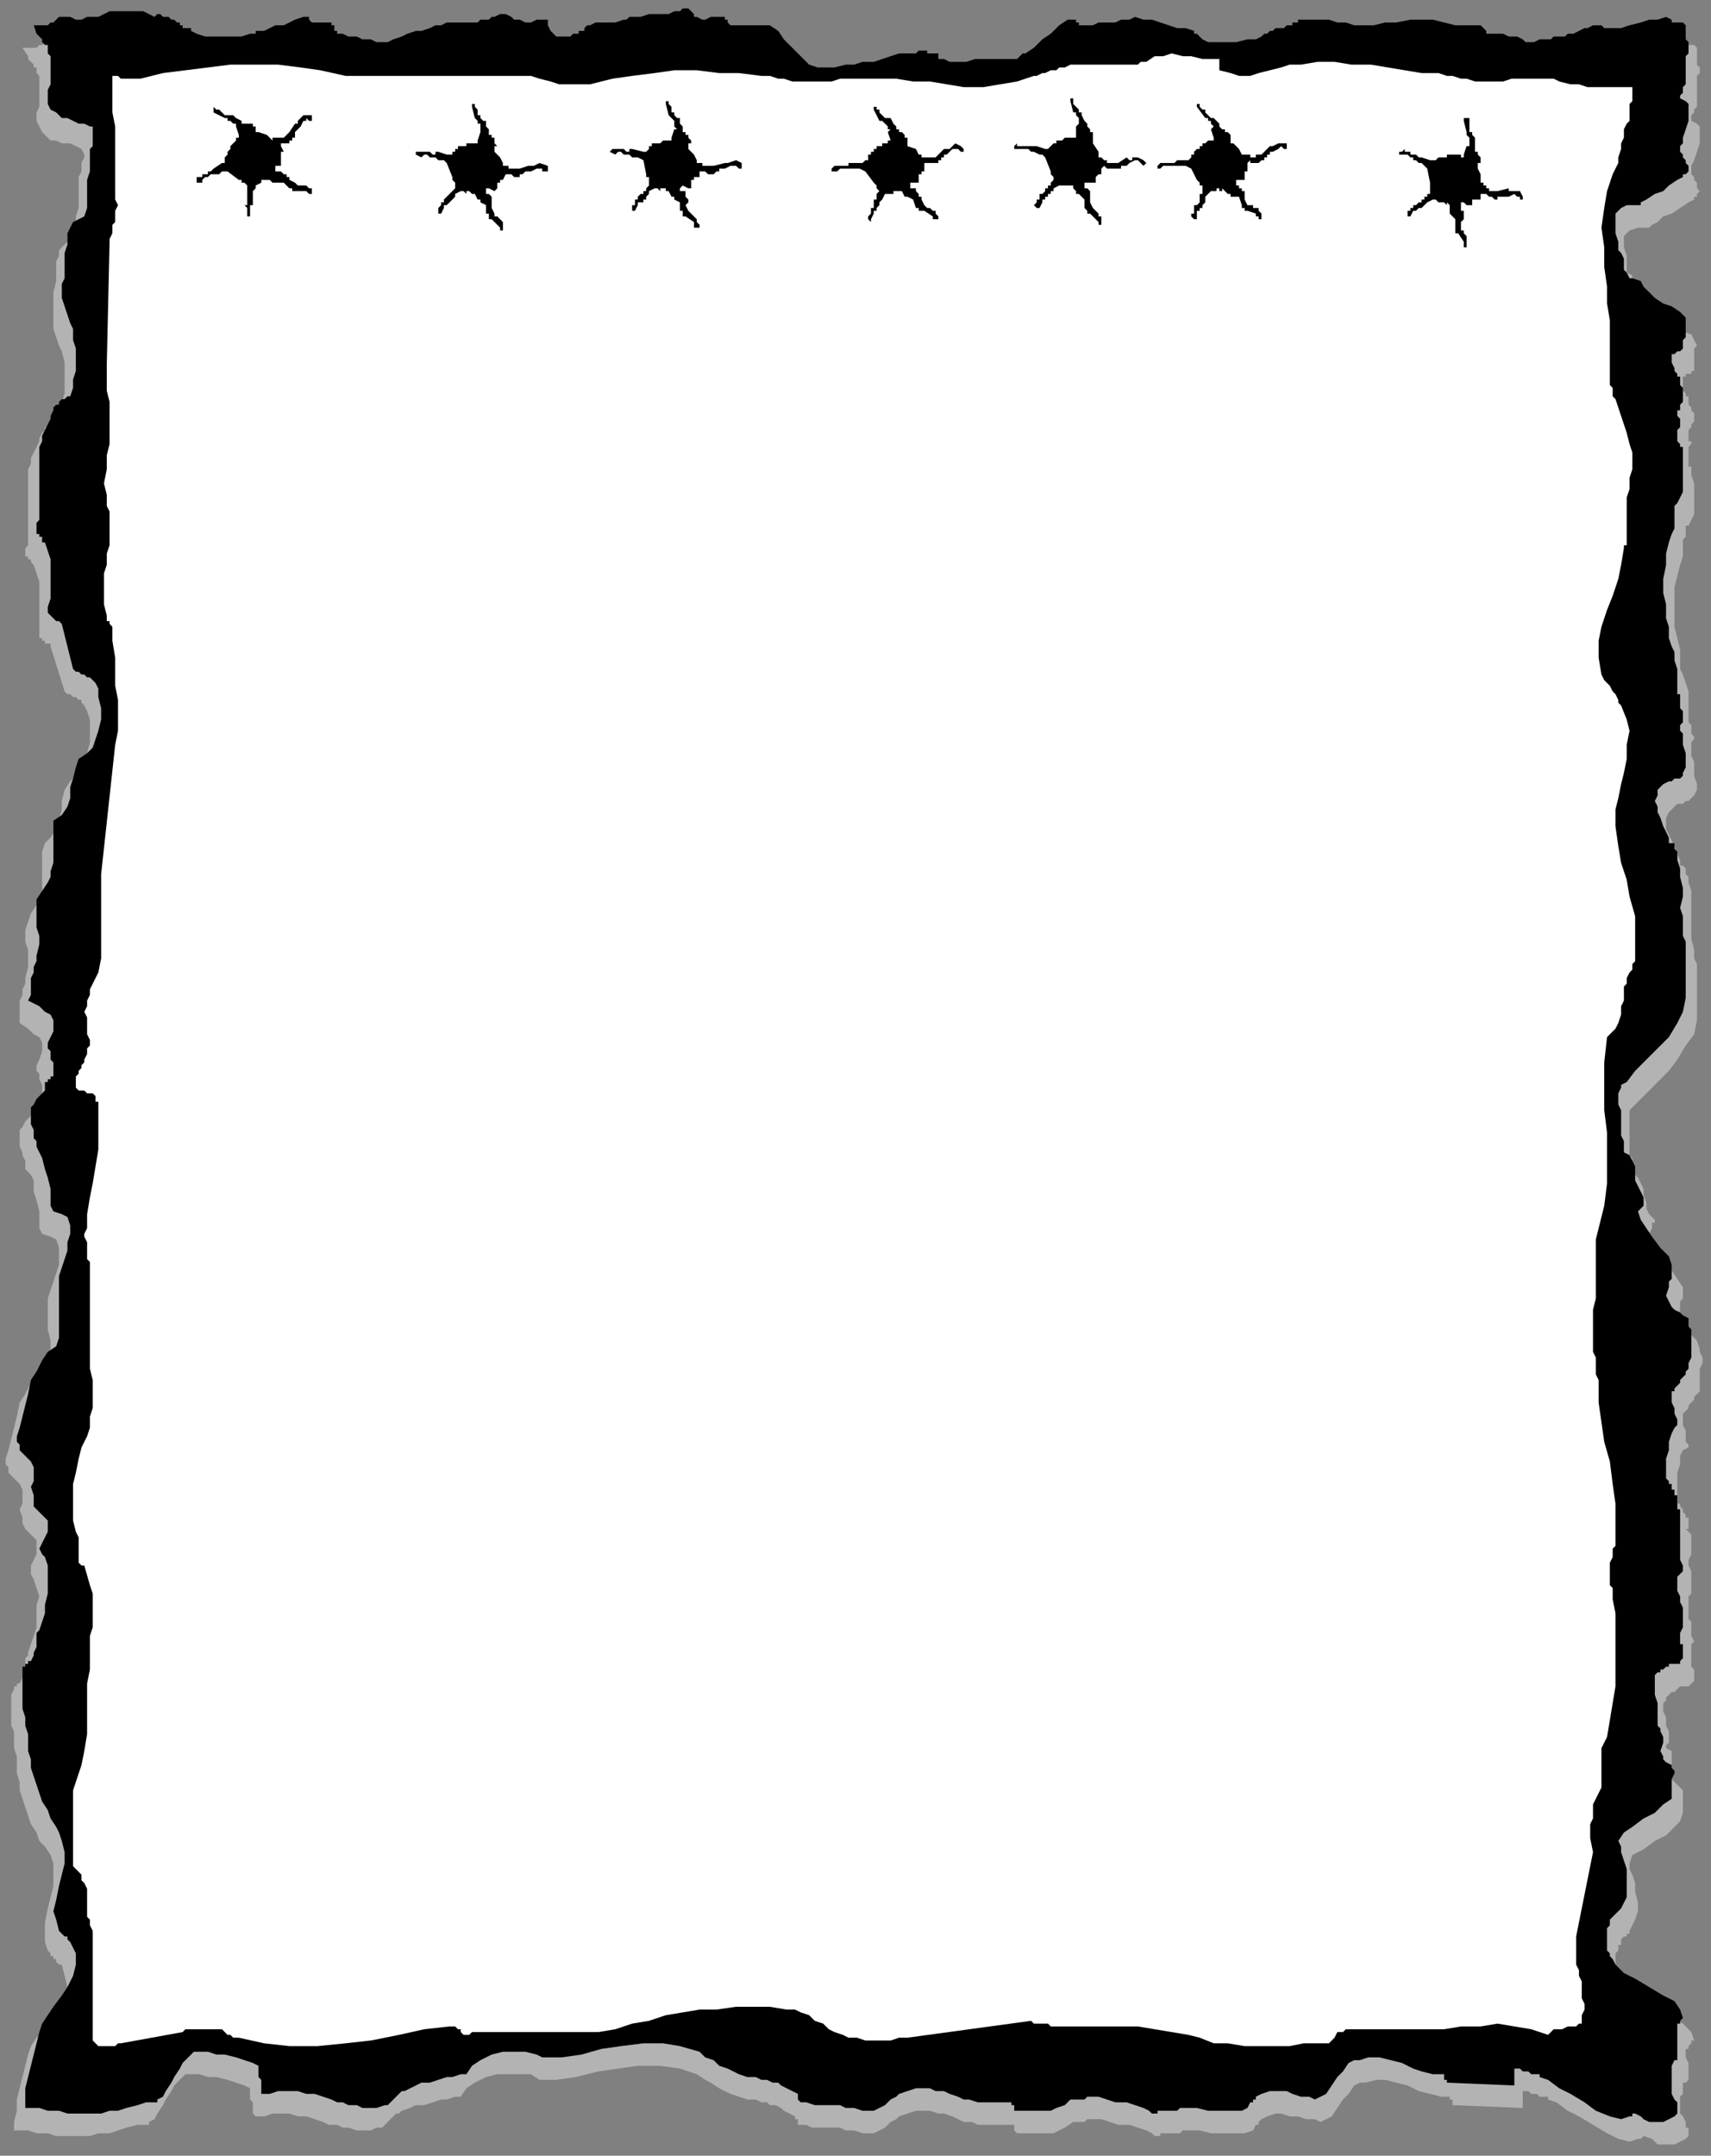 <?xml version="1.0" encoding="UTF-8" standalone="no"?>
<svg
   xmlns:dc="http://purl.org/dc/elements/1.1/"
   xmlns:cc="http://creativecommons.org/ns#"
   xmlns:rdf="http://www.w3.org/1999/02/22-rdf-syntax-ns#"
   xmlns:svg="http://www.w3.org/2000/svg"
   xmlns="http://www.w3.org/2000/svg"
   xmlns:sodipodi="http://sodipodi.sourceforge.net/DTD/sodipodi-0.dtd"
   xmlns:inkscape="http://www.inkscape.org/namespaces/inkscape"
   version="1.0"
   width="161.131mm"
   height="202.935mm"
   id="svg27"
   sodipodi:docname="BDRPN103.WMF">
  <rect width="100%" height="100%" fill="#808080" stroke="none"/>
  <sodipodi:namedview
     pagecolor="#ffffff"
     bordercolor="#666666"
     borderopacity="1"
     objecttolerance="10"
     gridtolerance="10"
     guidetolerance="10"
     inkscape:pageopacity="0"
     inkscape:pageshadow="2"
     inkscape:window-width="640"
     inkscape:window-height="480"
     id="namedview29" />
  <defs
     id="defs3">
    <pattern
       id="WMFhbasepattern"
       patternUnits="userSpaceOnUse"
       width="6"
       height="6"
       x="0"
       y="0" />
  </defs>
  <path
     style="fill:none;stroke:none;"
     d="  M 0,0   L 608,0   L 608,766   L 0,766   z "
     id="path5" />
  <path
     style="fill:#b3b3b3;fill-rule:evenodd;fill-opacity:1;stroke:none;"
     d="  M 8,17   L 9,17   L 11,17   L 12,17   L 13,17   L 14,16   L 15,16   L 16,15   L 17,14   L 19,14   L 21,14   L 23,15   L 25,15   L 27,14   L 29,14   L 31,14   L 33,13   L 35,12   L 38,12   L 40,12   L 43,12   L 45,12   L 47,12   L 50,13   L 52,14   L 53,13   L 54,13   L 55,14   L 56,14   L 58,15   L 59,15   L 60,16   L 60,16   L 61,16   L 61,17   L 61,17   L 62,18   L 63,18   L 63,18   L 64,18   L 64,18   L 64,19   L 67,20   L 70,20   L 73,21   L 76,21   L 79,21   L 83,21   L 86,20   L 89,19   L 89,19   L 91,19   L 93,18   L 96,17   L 98,17   L 100,16   L 103,15   L 105,14   L 107,14   L 108,15   L 108,16   L 109,16   L 111,16   L 112,16   L 113,16   L 115,16   L 116,16   L 116,17   L 116,17   L 116,18   L 117,18   L 117,19   L 117,19   L 117,20   L 118,20   L 120,20   L 122,21   L 124,21   L 127,22   L 129,22   L 132,23   L 134,23   L 136,23   L 138,22   L 141,21   L 143,20   L 145,19   L 148,19   L 150,18   L 153,17   L 155,17   L 157,16   L 158,16   L 160,16   L 162,16   L 163,16   L 165,16   L 166,16   L 168,16   L 169,15   L 171,15   L 172,15   L 173,14   L 174,14   L 176,13   L 177,13   L 179,13   L 180,14   L 182,15   L 184,15   L 185,15   L 187,16   L 189,15   L 191,15   L 193,15   L 193,17   L 194,19   L 195,20   L 197,21   L 198,21   L 200,21   L 201,21   L 203,20   L 203,19   L 205,19   L 205,19   L 205,19   L 205,19   L 205,19   L 205,19   L 205,19   L 206,19   L 206,19   L 206,18   L 206,19   L 205,19   L 205,19   L 206,19   L 206,19   L 206,19   L 206,19   L 207,18   L 207,18   L 207,18   L 207,18   L 207,17   L 208,17   L 208,17   L 208,17   L 208,17   L 209,17   L 211,16   L 213,16   L 216,16   L 218,16   L 220,15   L 222,15   L 222,14   L 225,14   L 227,14   L 230,13   L 232,13   L 235,13   L 237,13   L 239,12   L 242,12   L 242,11   L 243,11   L 243,11   L 244,11   L 245,12   L 245,12   L 246,13   L 246,13   L 247,14   L 248,14   L 249,15   L 251,15   L 252,14   L 254,14   L 256,14   L 257,14   L 257,14   L 257,14   L 258,15   L 258,15   L 259,16   L 259,17   L 259,17   L 259,17   L 260,17   L 261,17   L 263,17   L 265,17   L 266,17   L 268,17   L 269,17   L 270,17   L 273,17   L 276,19   L 279,22   L 282,25   L 284,28   L 287,31   L 290,32   L 294,32   L 297,32   L 301,31   L 304,31   L 307,30   L 311,30   L 314,29   L 317,28   L 320,27   L 321,27   L 322,27   L 324,27   L 325,27   L 327,27   L 328,26   L 328,26   L 329,26   L 329,26   L 330,26   L 331,27   L 332,27   L 332,27   L 333,27   L 334,27   L 334,27   L 335,29   L 336,29   L 339,30   L 342,30   L 345,30   L 348,29   L 350,29   L 351,29   L 353,29   L 354,29   L 357,29   L 359,29   L 361,29   L 363,29   L 364,28   L 365,27   L 366,27   L 368,25   L 371,22   L 375,20   L 378,17   L 381,15   L 383,15   L 384,15   L 384,15   L 384,15   L 384,16   L 384,16   L 384,16   L 385,16   L 385,16   L 385,17   L 387,17   L 389,16   L 392,16   L 394,16   L 396,16   L 398,16   L 401,15   L 403,15   L 406,14   L 409,15   L 412,15   L 414,16   L 417,17   L 420,18   L 423,18   L 426,19   L 426,19   L 426,19   L 427,19   L 427,20   L 427,20   L 427,20   L 427,20   L 428,20   L 429,22   L 432,23   L 435,23   L 438,23   L 442,23   L 445,22   L 448,22   L 450,21   L 451,21   L 452,20   L 453,20   L 454,19   L 455,19   L 456,18   L 457,18   L 458,18   L 458,18   L 458,18   L 459,18   L 459,18   L 460,17   L 460,17   L 460,17   L 461,17   L 461,17   L 461,17   L 462,17   L 462,16   L 463,16   L 463,16   L 463,15   L 464,15   L 467,15   L 470,14   L 473,15   L 476,15   L 478,16   L 481,16   L 484,17   L 487,17   L 491,17   L 496,16   L 500,16   L 504,15   L 508,15   L 512,15   L 516,16   L 520,17   L 522,17   L 523,17   L 525,17   L 527,17   L 528,17   L 530,17   L 531,18   L 532,19   L 532,20   L 534,20   L 535,20   L 537,20   L 540,21   L 542,21   L 543,22   L 545,22   L 546,23   L 548,23   L 549,23   L 551,22   L 553,22   L 555,22   L 556,21   L 558,21   L 560,21   L 560,21   L 561,20   L 563,20   L 565,19   L 567,18   L 569,18   L 570,17   L 571,17   L 571,17   L 571,17   L 572,17   L 572,17   L 573,17   L 573,17   L 574,17   L 574,18   L 575,18   L 577,18   L 580,18   L 584,17   L 587,16   L 590,15   L 594,14   L 596,14   L 598,15   L 598,16   L 599,16   L 600,16   L 601,16   L 602,16   L 602,16   L 603,16   L 604,17   L 604,17   L 604,17   L 604,17   L 604,17   L 604,17   L 604,18   L 604,18   L 604,19   L 604,20   L 604,21   L 604,22   L 604,23   L 605,24   L 605,25   L 605,26   L 604,27   L 604,28   L 604,29   L 604,30   L 604,32   L 604,33   L 604,35   L 604,35   L 604,37   L 604,38   L 604,38   L 603,39   L 603,40   L 602,41   L 602,42   L 602,43   L 604,44   L 605,45   L 605,48   L 605,51   L 604,54   L 603,57   L 602,59   L 602,60   L 602,61   L 602,62   L 603,63   L 603,64   L 604,65   L 604,66   L 604,67   L 605,68   L 605,68   L 605,68   L 604,69   L 604,69   L 604,70   L 604,70   L 603,70   L 603,70   L 603,71   L 601,72   L 598,74   L 595,76   L 592,77   L 590,79   L 588,80   L 587,81   L 583,81   L 580,82   L 578,84   L 578,86   L 578,88   L 579,91   L 579,94   L 579,97   L 581,98   L 581,100   L 581,102   L 582,104   L 582,105   L 583,107   L 585,107   L 587,108   L 588,110   L 590,112   L 593,114   L 596,116   L 599,118   L 602,119   L 603,121   L 604,123   L 603,124   L 603,125   L 603,127   L 603,128   L 603,129   L 603,130   L 603,131   L 603,132   L 603,132   L 602,132   L 602,133   L 601,133   L 601,133   L 600,133   L 600,134   L 600,134   L 599,134   L 599,135   L 599,136   L 599,137   L 599,139   L 600,140   L 600,141   L 601,141   L 601,142   L 601,142   L 601,143   L 601,143   L 601,144   L 601,144   L 602,145   L 602,145   L 602,145   L 602,146   L 602,146   L 603,147   L 603,147   L 603,148   L 603,149   L 603,150   L 602,151   L 602,152   L 602,152   L 601,153   L 601,154   L 601,154   L 601,155   L 601,156   L 601,156   L 601,157   L 602,157   L 602,158   L 601,159   L 601,160   L 601,161   L 601,162   L 601,163   L 601,164   L 601,165   L 601,165   L 601,165   L 601,166   L 602,166   L 602,166   L 602,166   L 602,167   L 602,167   L 602,169   L 603,172   L 603,175   L 603,178   L 603,180   L 603,183   L 602,185   L 601,187   L 600,187   L 600,188   L 600,190   L 600,191   L 599,192   L 599,194   L 599,195   L 599,196   L 599,198   L 598,201   L 597,205   L 596,209   L 596,214   L 596,219   L 596,223   L 597,227   L 598,231   L 598,233   L 598,235   L 598,238   L 599,240   L 600,243   L 601,246   L 601,249   L 601,252   L 601,252   L 601,253   L 601,253   L 601,254   L 601,254   L 601,255   L 601,255   L 601,255   L 601,256   L 601,257   L 602,258   L 602,259   L 602,260   L 602,261   L 603,262   L 603,262   L 603,263   L 603,263   L 602,264   L 602,265   L 602,266   L 602,267   L 602,267   L 602,268   L 602,269   L 603,271   L 603,274   L 603,276   L 604,279   L 604,281   L 603,283   L 602,284   L 601,285   L 600,285   L 599,286   L 597,286   L 596,287   L 595,288   L 594,289   L 593,291   L 593,293   L 593,295   L 594,297   L 595,299   L 596,301   L 597,304   L 598,306   L 598,308   L 599,308   L 599,308   L 600,309   L 600,310   L 600,311   L 601,312   L 601,313   L 601,314   L 602,317   L 602,320   L 602,324   L 602,327   L 602,331   L 602,334   L 603,338   L 603,341   L 604,343   L 604,346   L 604,348   L 604,350   L 604,352   L 604,354   L 604,357   L 604,359   L 604,363   L 603,368   L 600,372   L 597,377   L 594,381   L 590,385   L 586,389   L 582,393   L 582,393   L 581,394   L 580,395   L 580,397   L 580,399   L 580,401   L 580,403   L 580,405   L 580,406   L 580,408   L 580,409   L 580,411   L 581,412   L 581,414   L 581,415   L 582,416   L 582,418   L 583,419   L 584,421   L 585,423   L 585,425   L 586,428   L 586,430   L 587,432   L 589,434   L 589,435   L 589,435   L 588,435   L 588,436   L 588,436   L 588,436   L 588,437   L 588,437   L 587,439   L 588,442   L 589,445   L 592,448   L 595,452   L 597,455   L 599,458   L 599,461   L 599,461   L 599,462   L 598,463   L 598,463   L 598,464   L 598,465   L 598,465   L 598,466   L 597,469   L 597,471   L 598,473   L 600,474   L 602,475   L 603,476   L 604,477   L 605,480   L 605,481   L 606,483   L 606,485   L 605,487   L 605,489   L 605,491   L 605,493   L 605,495   L 604,496   L 603,497   L 603,498   L 602,499   L 601,500   L 601,501   L 600,502   L 599,503   L 599,503   L 599,504   L 599,505   L 599,507   L 600,509   L 600,511   L 600,513   L 601,514   L 601,515   L 599,516   L 598,518   L 598,521   L 597,524   L 597,527   L 597,530   L 597,533   L 597,534   L 597,534   L 597,535   L 598,535   L 598,535   L 598,536   L 598,536   L 599,537   L 599,537   L 599,537   L 599,537   L 599,537   L 599,538   L 599,538   L 599,538   L 599,538   L 599,538   L 600,539   L 600,540   L 600,540   L 601,540   L 601,541   L 601,541   L 601,542   L 601,543   L 601,544   L 600,544   L 600,544   L 601,545   L 601,545   L 602,546   L 602,547   L 602,548   L 602,549   L 602,550   L 602,551   L 602,553   L 601,555   L 601,557   L 602,559   L 602,561   L 602,563   L 602,565   L 602,567   L 601,568   L 601,569   L 601,570   L 601,572   L 601,574   L 601,576   L 602,577   L 602,578   L 602,580   L 602,582   L 603,584   L 602,585   L 602,587   L 602,589   L 602,591   L 602,593   L 602,593   L 602,593   L 602,593   L 603,594   L 603,594   L 603,594   L 603,594   L 603,594   L 603,596   L 603,597   L 603,598   L 602,599   L 601,600   L 600,600   L 599,600   L 598,600   L 597,601   L 597,601   L 596,602   L 595,602   L 594,603   L 594,603   L 593,604   L 593,605   L 592,606   L 592,607   L 592,609   L 593,611   L 593,614   L 594,616   L 594,618   L 594,619   L 594,619   L 594,620   L 594,620   L 593,621   L 593,621   L 593,622   L 593,622   L 593,622   L 595,623   L 595,624   L 595,626   L 595,628   L 595,631   L 595,633   L 596,634   L 597,635   L 598,636   L 599,637   L 599,638   L 599,640   L 599,641   L 599,642   L 599,644   L 599,645   L 598,648   L 596,650   L 593,653   L 589,655   L 585,658   L 581,660   L 580,663   L 580,665   L 581,667   L 582,670   L 582,673   L 583,677   L 583,680   L 582,683   L 581,685   L 580,687   L 580,687   L 580,688   L 579,688   L 579,689   L 578,689   L 577,690   L 577,690   L 577,690   L 577,691   L 577,692   L 576,692   L 576,693   L 576,694   L 576,694   L 575,695   L 575,696   L 575,696   L 575,698   L 575,699   L 575,701   L 575,702   L 576,703   L 577,704   L 578,705   L 579,707   L 582,710   L 586,712   L 590,715   L 595,718   L 599,720   L 602,723   L 603,726   L 603,726   L 602,726   L 602,727   L 602,727   L 601,728   L 601,728   L 601,729   L 600,729   L 600,730   L 600,732   L 601,734   L 601,736   L 601,738   L 601,740   L 600,741   L 599,741   L 599,743   L 599,745   L 598,746   L 598,748   L 598,750   L 598,752   L 599,753   L 600,755   L 600,756   L 600,757   L 601,757   L 601,758   L 601,758   L 601,759   L 601,759   L 601,760   L 600,761   L 598,762   L 596,763   L 594,763   L 592,763   L 590,763   L 589,762   L 588,761   L 585,760   L 585,760   L 585,760   L 584,761   L 584,761   L 584,761   L 583,761   L 583,761   L 583,761   L 580,762   L 576,761   L 572,759   L 567,756   L 562,753   L 558,751   L 554,748   L 551,747   L 551,747   L 551,746   L 550,746   L 550,746   L 549,746   L 548,746   L 547,745   L 546,745   L 545,745   L 544,744   L 543,744   L 542,744   L 542,745   L 542,745   L 542,746   L 542,747   L 542,748   L 542,748   L 542,749   L 542,750   L 517,749   L 517,749   L 517,748   L 517,748   L 517,748   L 517,748   L 517,748   L 517,748   L 517,747   L 517,747   L 516,747   L 516,747   L 516,746   L 516,746   L 516,746   L 513,746   L 509,745   L 505,744   L 501,742   L 497,741   L 493,740   L 490,740   L 486,741   L 484,741   L 482,742   L 480,745   L 478,747   L 476,750   L 474,753   L 472,754   L 470,755   L 468,754   L 465,754   L 462,753   L 459,753   L 456,752   L 454,752   L 451,753   L 449,754   L 449,754   L 449,754   L 448,755   L 448,755   L 448,755   L 448,756   L 448,756   L 447,756   L 446,758   L 443,759   L 440,759   L 436,759   L 431,759   L 427,758   L 424,758   L 421,758   L 420,759   L 419,759   L 418,759   L 417,759   L 416,759   L 415,759   L 414,759   L 413,759   L 413,759   L 413,760   L 412,760   L 412,760   L 412,760   L 412,760   L 411,760   L 411,760   L 410,759   L 408,758   L 405,757   L 402,756   L 398,756   L 395,755   L 392,754   L 390,754   L 389,754   L 388,754   L 387,754   L 386,755   L 385,755   L 384,755   L 383,755   L 382,755   L 379,757   L 377,758   L 375,759   L 372,759   L 370,759   L 367,759   L 365,759   L 362,759   L 361,758   L 361,758   L 361,758   L 361,758   L 361,757   L 361,757   L 361,757   L 361,757   L 361,756   L 359,756   L 356,756   L 354,756   L 351,756   L 348,756   L 346,755   L 343,755   L 341,754   L 339,753   L 336,752   L 334,752   L 331,751   L 328,751   L 326,751   L 323,752   L 320,753   L 319,754   L 317,755   L 315,757   L 313,758   L 311,759   L 309,759   L 307,759   L 304,758   L 301,758   L 299,757   L 296,757   L 294,757   L 292,757   L 289,757   L 287,756   L 284,756   L 284,756   L 284,755   L 284,755   L 284,754   L 283,754   L 283,753   L 283,753   L 283,753   L 281,752   L 279,751   L 278,750   L 276,749   L 274,749   L 273,748   L 271,748   L 269,747   L 266,747   L 263,746   L 260,745   L 258,744   L 256,743   L 253,741   L 251,740   L 248,738   L 242,736   L 235,735   L 227,735   L 220,736   L 213,737   L 205,739   L 198,740   L 192,740   L 189,738   L 186,738   L 182,738   L 177,738   L 173,739   L 169,741   L 166,743   L 164,746   L 162,746   L 159,747   L 157,747   L 154,748   L 151,749   L 148,749   L 146,750   L 143,751   L 142,752   L 141,752   L 140,753   L 139,754   L 138,755   L 137,756   L 136,757   L 134,757   L 132,758   L 129,758   L 127,758   L 124,757   L 122,757   L 120,756   L 117,756   L 115,755   L 112,754   L 109,753   L 106,753   L 103,752   L 100,752   L 97,752   L 94,753   L 91,753   L 90,752   L 90,750   L 90,749   L 90,748   L 89,747   L 89,745   L 89,744   L 89,743   L 87,742   L 84,741   L 81,740   L 77,739   L 74,739   L 71,738   L 68,738   L 66,738   L 64,740   L 62,742   L 61,744   L 59,747   L 58,749   L 56,752   L 55,754   L 53,755   L 53,756   L 52,756   L 49,756   L 45,757   L 42,758   L 39,759   L 35,759   L 32,760   L 28,760   L 25,760   L 22,760   L 20,760   L 17,759   L 15,759   L 13,759   L 10,758   L 8,758   L 5,758   L 5,758   L 5,755   L 6,751   L 6,747   L 7,743   L 8,739   L 9,735   L 10,731   L 11,728   L 13,725   L 16,722   L 18,718   L 21,715   L 23,711   L 24,707   L 23,703   L 22,699   L 21,699   L 20,698   L 20,697   L 19,697   L 19,696   L 18,696   L 18,695   L 17,694   L 16,691   L 16,688   L 16,684   L 17,679   L 18,675   L 19,671   L 19,667   L 19,663   L 18,660   L 16,657   L 14,655   L 13,652   L 11,649   L 10,646   L 9,643   L 8,640   L 7,637   L 7,634   L 6,631   L 6,628   L 6,625   L 5,622   L 5,619   L 5,616   L 4,614   L 4,613   L 4,611   L 4,609   L 4,607   L 4,605   L 4,603   L 5,601   L 5,601   L 5,601   L 5,600   L 6,600   L 6,599   L 7,599   L 7,599   L 7,599   L 8,597   L 8,596   L 9,594   L 9,593   L 9,592   L 9,590   L 10,589   L 10,588   L 11,585   L 12,582   L 13,579   L 13,575   L 13,571   L 14,568   L 13,565   L 12,562   L 11,560   L 11,559   L 11,557   L 12,555   L 13,553   L 13,551   L 13,548   L 11,546   L 10,545   L 9,544   L 8,542   L 8,540   L 7,537   L 8,535   L 8,533   L 8,530   L 7,528   L 6,527   L 4,525   L 3,524   L 3,522   L 2,521   L 2,519   L 3,516   L 4,512   L 5,508   L 6,504   L 7,499   L 9,496   L 11,492   L 13,489   L 16,487   L 17,484   L 18,480   L 18,477   L 17,473   L 17,470   L 17,466   L 17,462   L 18,459   L 19,456   L 20,453   L 21,450   L 21,446   L 21,444   L 20,441   L 18,440   L 15,439   L 14,437   L 14,434   L 14,431   L 13,427   L 12,424   L 12,420   L 11,418   L 9,416   L 9,415   L 9,414   L 9,413   L 8,411   L 8,410   L 7,408   L 7,407   L 7,406   L 7,404   L 7,402   L 8,401   L 9,399   L 10,398   L 11,397   L 12,396   L 12,395   L 12,394   L 13,393   L 13,393   L 13,392   L 14,392   L 14,391   L 15,391   L 15,390   L 15,389   L 15,387   L 15,386   L 14,384   L 14,383   L 14,382   L 13,381   L 13,379   L 14,377   L 15,374   L 15,373   L 15,371   L 14,369   L 12,368   L 10,366   L 7,364   L 7,362   L 7,360   L 7,358   L 7,356   L 8,354   L 8,352   L 9,350   L 9,348   L 10,344   L 10,341   L 10,338   L 9,335   L 9,331   L 10,328   L 11,325   L 13,322   L 14,320   L 15,318   L 15,315   L 15,312   L 15,309   L 15,305   L 15,303   L 16,300   L 18,298   L 20,295   L 21,292   L 22,288   L 22,285   L 23,281   L 25,278   L 27,276   L 29,274   L 31,271   L 31,268   L 32,264   L 32,260   L 32,256   L 31,253   L 30,251   L 29,250   L 29,249   L 28,249   L 27,248   L 26,248   L 25,247   L 24,247   L 23,246   L 18,230   L 18,229   L 17,229   L 16,229   L 16,228   L 15,228   L 15,227   L 14,227   L 14,226   L 14,224   L 14,220   L 14,217   L 14,214   L 14,210   L 14,207   L 13,204   L 12,201   L 12,201   L 12,201   L 12,201   L 11,200   L 11,200   L 11,199   L 10,199   L 10,198   L 9,198   L 9,197   L 9,196   L 9,195   L 10,194   L 10,193   L 10,192   L 10,191   L 10,190   L 10,187   L 10,184   L 10,181   L 10,179   L 10,176   L 10,173   L 10,171   L 10,168   L 10,167   L 11,165   L 11,163   L 12,161   L 13,159   L 14,157   L 14,156   L 15,154   L 16,153   L 16,152   L 17,152   L 18,151   L 18,150   L 19,150   L 20,149   L 21,149   L 22,146   L 22,143   L 23,140   L 23,136   L 23,132   L 23,129   L 22,125   L 21,123   L 20,120   L 19,117   L 19,114   L 19,112   L 19,109   L 19,107   L 19,104   L 20,100   L 20,98   L 20,95   L 20,93   L 21,91   L 21,89   L 23,87   L 24,86   L 27,85   L 27,82   L 27,79   L 27,77   L 28,74   L 28,72   L 28,69   L 28,66   L 28,63   L 28,63   L 29,61   L 29,60   L 29,58   L 30,56   L 30,55   L 29,53   L 29,53   L 27,52   L 25,51   L 22,51   L 20,50   L 18,50   L 16,48   L 15,47   L 14,45   L 13,43   L 13,41   L 13,40   L 14,38   L 14,36   L 14,34   L 14,32   L 14,30   L 14,30   L 14,29   L 14,28   L 14,27   L 13,26   L 13,25   L 13,25   L 13,24   L 12,24   L 12,24   L 12,23   L 11,22   L 11,22   L 10,21   L 10,21   L 10,20   L 8,17  z "
     id="path7" />
  <path
     style="fill:#000000;fill-rule:evenodd;fill-opacity:1;stroke:none;"
     d="  M 12,9   L 13,9   L 14,9   L 16,9   L 17,9   L 18,8   L 19,8   L 20,7   L 21,6   L 23,6   L 25,6   L 27,7   L 29,7   L 31,6   L 33,6   L 35,6   L 37,5   L 39,4   L 41,4   L 44,4   L 46,4   L 48,4   L 51,4   L 53,5   L 55,6   L 56,5   L 57,5   L 58,6   L 60,6   L 61,7   L 62,7   L 63,8   L 64,8   L 64,8   L 64,9   L 65,9   L 65,10   L 66,10   L 67,10   L 67,10   L 68,10   L 68,11   L 70,12   L 73,13   L 76,13   L 79,13   L 82,13   L 86,13   L 89,12   L 91,12   L 91,11   L 94,11   L 96,10   L 98,9   L 101,9   L 103,8   L 105,7   L 108,6   L 110,6   L 110,7   L 111,8   L 112,8   L 113,8   L 115,8   L 116,8   L 117,8   L 118,8   L 118,9   L 119,9   L 119,10   L 119,10   L 119,11   L 120,11   L 120,12   L 120,12   L 122,12   L 124,13   L 127,13   L 129,14   L 132,14   L 134,15   L 136,15   L 138,15   L 140,14   L 143,13   L 145,12   L 148,11   L 150,11   L 153,10   L 155,9   L 157,9   L 159,8   L 160,8   L 162,8   L 163,8   L 165,8   L 167,8   L 168,8   L 170,8   L 171,7   L 173,7   L 174,7   L 175,6   L 176,6   L 178,5   L 179,5   L 180,5   L 182,6   L 183,7   L 185,7   L 187,8   L 189,8   L 191,7   L 193,7   L 195,7   L 195,9   L 196,11   L 197,12   L 198,13   L 200,13   L 201,13   L 203,13   L 204,12   L 204,12   L 206,12   L 206,11   L 206,11   L 206,11   L 206,11   L 207,11   L 207,11   L 207,11   L 207,11   L 207,10   L 207,11   L 207,11   L 207,11   L 207,11   L 207,11   L 207,11   L 208,11   L 208,10   L 208,10   L 208,10   L 208,10   L 209,9   L 209,9   L 209,9   L 209,9   L 209,9   L 210,9   L 212,8   L 215,8   L 217,8   L 219,8   L 222,7   L 223,7   L 224,6   L 226,6   L 228,6   L 231,5   L 233,5   L 236,5   L 238,5   L 240,4   L 242,4   L 243,3   L 243,3   L 244,3   L 245,3   L 246,4   L 246,4   L 247,5   L 247,5   L 247,6   L 248,6   L 250,7   L 251,7   L 253,6   L 255,6   L 256,6   L 257,6   L 257,6   L 258,6   L 258,7   L 259,7   L 259,8   L 260,9   L 260,9   L 260,9   L 260,9   L 262,9   L 263,9   L 265,9   L 267,9   L 269,9   L 270,9   L 270,9   L 274,9   L 277,11   L 279,14   L 282,17   L 285,20   L 288,23   L 291,24   L 294,24   L 297,24   L 301,23   L 304,23   L 307,22   L 311,22   L 314,21   L 317,20   L 320,19   L 321,19   L 322,19   L 324,19   L 325,19   L 326,19   L 327,18   L 328,18   L 329,18   L 329,18   L 330,18   L 330,19   L 331,19   L 332,19   L 333,19   L 333,19   L 334,19   L 334,21   L 336,21   L 338,22   L 341,22   L 344,22   L 347,21   L 349,21   L 351,21   L 352,21   L 354,21   L 356,21   L 358,21   L 360,21   L 362,21   L 363,20   L 364,19   L 365,19   L 368,17   L 371,14   L 374,12   L 377,9   L 380,7   L 382,7   L 383,7   L 383,7   L 383,7   L 383,8   L 383,8   L 383,8   L 384,8   L 384,8   L 384,9   L 386,9   L 389,9   L 391,8   L 393,8   L 395,8   L 397,8   L 399,7   L 402,7   L 404,6   L 407,7   L 410,7   L 413,8   L 416,9   L 419,10   L 422,10   L 425,11   L 425,11   L 425,11   L 425,11   L 425,12   L 426,12   L 426,12   L 426,12   L 426,12   L 428,14   L 430,15   L 433,15   L 437,15   L 440,15   L 444,14   L 447,14   L 449,13   L 449,13   L 450,12   L 451,12   L 452,11   L 453,11   L 454,10   L 455,10   L 456,10   L 456,10   L 457,10   L 457,10   L 457,10   L 458,9   L 458,9   L 458,9   L 459,9   L 459,9   L 459,9   L 460,9   L 460,8   L 461,8   L 461,8   L 462,8   L 462,7   L 465,7   L 468,7   L 471,7   L 473,7   L 476,8   L 479,8   L 482,9   L 485,9   L 489,9   L 493,8   L 497,8   L 502,7   L 506,7   L 510,7   L 514,8   L 518,9   L 519,9   L 521,9   L 522,9   L 524,9   L 526,9   L 527,9   L 528,10   L 529,11   L 529,12   L 531,12   L 533,12   L 535,12   L 537,13   L 539,13   L 540,13   L 542,14   L 543,15   L 545,15   L 546,15   L 548,14   L 550,14   L 552,14   L 553,13   L 555,13   L 556,13   L 557,13   L 558,12   L 560,12   L 562,11   L 564,10   L 565,10   L 567,9   L 567,9   L 567,9   L 568,9   L 568,9   L 569,9   L 569,9   L 570,9   L 570,9   L 571,10   L 571,10   L 574,10   L 577,10   L 580,9   L 584,8   L 587,7   L 590,7   L 593,6   L 595,7   L 595,8   L 596,8   L 596,8   L 597,8   L 598,8   L 599,8   L 599,8   L 600,9   L 601,9   L 601,9   L 601,9   L 601,9   L 600,9   L 600,10   L 600,10   L 600,11   L 600,12   L 600,13   L 600,14   L 601,15   L 601,16   L 601,17   L 601,18   L 601,19   L 600,20   L 600,21   L 600,22   L 600,24   L 600,25   L 600,27   L 600,27   L 600,29   L 600,30   L 600,30   L 599,31   L 599,32   L 599,33   L 598,34   L 598,35   L 600,36   L 601,37   L 601,40   L 601,43   L 600,46   L 599,49   L 599,51   L 598,52   L 598,53   L 598,54   L 599,55   L 599,56   L 600,57   L 600,58   L 601,59   L 601,60   L 601,60   L 601,60   L 601,61   L 601,61   L 600,62   L 600,62   L 600,62   L 599,62   L 599,63   L 597,64   L 594,66   L 592,68   L 589,69   L 586,71   L 584,72   L 584,73   L 579,73   L 577,74   L 575,76   L 575,78   L 575,80   L 575,83   L 576,86   L 576,89   L 577,90   L 578,92   L 578,94   L 578,96   L 579,97   L 580,99   L 581,99   L 584,100   L 585,102   L 587,104   L 589,106   L 592,108   L 595,109   L 598,111   L 600,113   L 600,115   L 600,116   L 600,117   L 600,119   L 600,120   L 599,121   L 599,122   L 599,123   L 599,124   L 599,124   L 599,124   L 598,125   L 598,125   L 597,125   L 597,125   L 596,126   L 596,126   L 595,126   L 595,127   L 595,128   L 595,129   L 596,131   L 596,132   L 597,133   L 597,133   L 597,134   L 598,134   L 598,135   L 598,135   L 598,136   L 598,136   L 598,137   L 598,137   L 598,137   L 599,138   L 599,138   L 599,139   L 599,139   L 599,140   L 599,141   L 599,142   L 599,143   L 598,144   L 598,144   L 598,145   L 598,146   L 597,146   L 597,147   L 597,148   L 597,148   L 598,149   L 598,149   L 598,150   L 598,151   L 598,152   L 597,153   L 597,154   L 597,155   L 597,156   L 597,157   L 597,157   L 597,157   L 598,158   L 598,158   L 598,158   L 598,158   L 598,159   L 599,159   L 599,161   L 599,164   L 599,167   L 599,170   L 599,172   L 599,175   L 598,177   L 597,179   L 597,179   L 596,180   L 596,182   L 596,183   L 596,184   L 596,186   L 596,187   L 596,188   L 595,190   L 594,193   L 593,197   L 593,201   L 592,206   L 592,211   L 593,215   L 593,220   L 594,223   L 594,225   L 594,227   L 595,230   L 596,232   L 596,235   L 597,238   L 597,241   L 597,244   L 597,244   L 597,245   L 597,245   L 597,246   L 597,246   L 597,247   L 597,247   L 598,247   L 598,248   L 598,249   L 598,250   L 598,251   L 598,252   L 599,253   L 599,254   L 599,254   L 599,255   L 599,255   L 599,256   L 599,257   L 598,258   L 598,259   L 598,259   L 598,260   L 599,261   L 599,263   L 599,265   L 600,268   L 600,271   L 600,273   L 599,275   L 599,276   L 598,277   L 596,277   L 595,278   L 594,278   L 592,279   L 591,280   L 590,281   L 590,283   L 589,285   L 590,287   L 590,289   L 591,291   L 592,294   L 593,296   L 594,298   L 594,300   L 595,300   L 596,300   L 596,301   L 596,302   L 597,303   L 597,304   L 597,305   L 597,306   L 598,309   L 598,312   L 599,316   L 599,319   L 598,323   L 599,326   L 599,330   L 599,333   L 600,335   L 600,338   L 600,340   L 600,342   L 600,344   L 600,347   L 600,349   L 600,351   L 600,355   L 599,360   L 597,364   L 594,369   L 590,373   L 586,377   L 582,381   L 579,385   L 579,385   L 577,386   L 577,387   L 576,389   L 576,391   L 576,393   L 577,395   L 577,397   L 577,399   L 577,400   L 577,401   L 577,403   L 577,404   L 578,406   L 578,407   L 578,408   L 578,410   L 580,411   L 581,413   L 582,415   L 582,417   L 582,420   L 583,422   L 584,424   L 585,426   L 585,427   L 585,427   L 585,427   L 585,428   L 585,428   L 585,428   L 585,429   L 585,429   L 583,431   L 584,434   L 586,437   L 588,440   L 591,444   L 594,447   L 595,450   L 595,453   L 595,453   L 595,454   L 595,455   L 595,455   L 594,456   L 594,457   L 594,457   L 594,458   L 593,461   L 594,463   L 595,465   L 596,466   L 598,467   L 599,468   L 601,469   L 601,472   L 602,473   L 602,475   L 602,477   L 602,479   L 602,481   L 602,483   L 601,485   L 601,487   L 600,488   L 600,489   L 599,490   L 598,491   L 598,492   L 597,493   L 596,494   L 596,495   L 595,495   L 595,496   L 595,497   L 595,499   L 596,501   L 596,503   L 597,505   L 597,506   L 597,507   L 596,508   L 595,510   L 594,513   L 594,516   L 593,519   L 593,522   L 593,525   L 593,526   L 593,526   L 594,527   L 594,527   L 594,527   L 594,528   L 595,528   L 595,529   L 595,529   L 595,529   L 595,529   L 595,529   L 595,530   L 595,530   L 595,530   L 595,530   L 596,530   L 596,531   L 596,532   L 597,532   L 597,532   L 597,533   L 597,533   L 597,534   L 597,535   L 597,536   L 597,536   L 597,536   L 597,537   L 598,537   L 598,538   L 598,539   L 598,540   L 598,541   L 598,542   L 598,543   L 598,545   L 598,547   L 598,549   L 598,551   L 598,553   L 598,555   L 599,557   L 599,559   L 598,560   L 597,561   L 597,562   L 597,564   L 597,566   L 598,568   L 598,569   L 598,570   L 599,572   L 599,574   L 599,576   L 599,577   L 599,579   L 598,581   L 598,583   L 598,585   L 598,585   L 599,585   L 599,585   L 599,586   L 599,586   L 599,586   L 599,586   L 599,586   L 599,588   L 599,589   L 599,590   L 598,591   L 598,592   L 597,592   L 596,592   L 594,592   L 594,593   L 593,593   L 592,594   L 591,594   L 591,595   L 590,595   L 589,596   L 589,597   L 589,598   L 589,599   L 589,601   L 589,603   L 590,606   L 590,608   L 590,610   L 590,611   L 590,611   L 590,612   L 590,612   L 590,613   L 590,613   L 590,614   L 590,614   L 590,614   L 591,615   L 591,616   L 592,618   L 592,620   L 591,623   L 592,625   L 592,626   L 593,627   L 595,628   L 595,629   L 596,630   L 596,631   L 595,633   L 595,634   L 595,636   L 595,637   L 595,640   L 592,642   L 589,645   L 585,647   L 581,650   L 578,652   L 576,655   L 577,657   L 577,659   L 578,662   L 579,665   L 579,669   L 579,672   L 579,675   L 578,677   L 577,679   L 577,679   L 576,680   L 576,680   L 575,681   L 575,681   L 574,682   L 574,682   L 574,682   L 573,683   L 573,684   L 573,684   L 573,685   L 572,686   L 572,686   L 572,687   L 572,688   L 572,689   L 572,690   L 572,691   L 572,693   L 572,694   L 573,695   L 573,696   L 574,697   L 575,699   L 578,702   L 582,704   L 587,707   L 592,710   L 596,712   L 598,715   L 599,718   L 599,718   L 599,718   L 598,719   L 598,719   L 598,720   L 597,720   L 597,721   L 597,721   L 597,722   L 597,724   L 597,726   L 597,728   L 597,730   L 597,732   L 597,733   L 596,733   L 595,735   L 595,737   L 595,738   L 595,740   L 595,742   L 595,744   L 595,745   L 596,747   L 597,748   L 597,749   L 597,749   L 597,750   L 597,750   L 597,751   L 597,751   L 597,752   L 596,753   L 594,754   L 592,755   L 590,755   L 588,755   L 587,755   L 585,754   L 584,753   L 582,752   L 582,752   L 581,752   L 581,753   L 581,753   L 580,753   L 580,753   L 580,753   L 580,753   L 577,754   L 573,753   L 568,751   L 564,748   L 559,745   L 555,743   L 551,740   L 548,739   L 548,739   L 548,738   L 547,738   L 547,738   L 546,738   L 545,738   L 544,737   L 543,737   L 542,737   L 541,736   L 540,736   L 539,736   L 539,737   L 539,738   L 539,738   L 539,739   L 539,740   L 539,740   L 539,741   L 539,742   L 515,741   L 515,741   L 515,740   L 515,740   L 515,740   L 514,740   L 514,740   L 514,740   L 514,740   L 514,739   L 514,739   L 514,739   L 514,739   L 514,739   L 514,738   L 514,738   L 514,738   L 510,738   L 506,737   L 503,736   L 499,734   L 495,733   L 491,732   L 487,732   L 484,733   L 482,733   L 480,734   L 478,737   L 476,739   L 474,742   L 472,745   L 470,746   L 468,747   L 466,746   L 463,746   L 460,745   L 458,744   L 455,744   L 452,744   L 449,745   L 447,746   L 447,746   L 447,746   L 447,747   L 447,747   L 446,747   L 446,748   L 446,748   L 445,748   L 444,750   L 442,751   L 438,751   L 434,751   L 430,751   L 426,750   L 422,750   L 420,750   L 419,751   L 418,751   L 417,751   L 416,751   L 415,751   L 414,751   L 413,751   L 412,751   L 412,752   L 411,752   L 411,752   L 411,752   L 411,752   L 410,752   L 410,752   L 410,752   L 409,751   L 407,750   L 404,749   L 401,748   L 397,748   L 394,747   L 391,746   L 389,746   L 388,746   L 387,746   L 386,747   L 385,747   L 384,747   L 383,747   L 382,747   L 381,747   L 379,749   L 376,750   L 374,751   L 372,751   L 369,751   L 367,751   L 364,751   L 361,751   L 361,750   L 361,750   L 361,750   L 361,750   L 361,749   L 360,749   L 360,749   L 360,749   L 360,748   L 358,748   L 356,748   L 353,748   L 351,748   L 348,748   L 345,747   L 343,747   L 341,746   L 338,745   L 336,744   L 333,744   L 331,743   L 328,743   L 326,743   L 323,744   L 320,745   L 319,746   L 317,747   L 315,749   L 313,750   L 311,751   L 309,751   L 307,751   L 304,750   L 301,750   L 299,749   L 297,749   L 294,749   L 292,749   L 290,749   L 287,748   L 285,748   L 285,748   L 284,747   L 284,747   L 284,746   L 284,746   L 284,745   L 284,745   L 284,745   L 282,744   L 280,743   L 278,742   L 277,741   L 275,741   L 273,740   L 271,740   L 269,739   L 266,739   L 263,738   L 261,737   L 259,736   L 256,735   L 254,733   L 251,732   L 249,730   L 242,728   L 236,727   L 229,727   L 221,728   L 214,729   L 207,731   L 200,732   L 193,732   L 191,731   L 187,730   L 183,730   L 179,730   L 175,731   L 171,733   L 168,735   L 166,738   L 164,738   L 161,739   L 159,739   L 156,740   L 153,741   L 150,741   L 148,742   L 146,743   L 144,744   L 143,744   L 142,745   L 141,746   L 140,747   L 139,748   L 138,749   L 137,749   L 134,750   L 132,750   L 129,750   L 127,749   L 124,749   L 122,748   L 120,748   L 118,747   L 115,746   L 112,745   L 109,745   L 106,744   L 103,744   L 99,744   L 96,745   L 93,745   L 93,744   L 93,742   L 93,741   L 93,740   L 92,739   L 92,737   L 92,736   L 92,735   L 90,734   L 87,733   L 84,732   L 80,731   L 77,731   L 74,730   L 71,730   L 69,730   L 67,732   L 65,734   L 64,736   L 62,739   L 61,741   L 59,744   L 58,746   L 56,747   L 56,748   L 56,748   L 52,748   L 49,749   L 45,750   L 42,751   L 39,751   L 36,752   L 32,752   L 28,752   L 26,752   L 24,752   L 21,751   L 19,751   L 17,751   L 14,750   L 12,750   L 9,750   L 9,750   L 9,747   L 9,743   L 10,739   L 11,735   L 12,731   L 13,727   L 14,723   L 15,720   L 17,717   L 19,714   L 22,710   L 24,707   L 26,703   L 27,699   L 27,695   L 25,691   L 25,691   L 24,690   L 24,689   L 23,689   L 22,688   L 22,688   L 21,687   L 21,687   L 20,683   L 19,680   L 20,676   L 21,671   L 22,667   L 23,663   L 23,659   L 22,655   L 21,652   L 20,650   L 18,647   L 17,644   L 15,641   L 14,638   L 13,635   L 12,632   L 11,629   L 11,626   L 10,623   L 10,620   L 10,617   L 9,614   L 9,611   L 8,608   L 8,606   L 8,605   L 8,603   L 8,601   L 8,599   L 8,597   L 8,595   L 8,593   L 9,593   L 9,593   L 9,592   L 10,592   L 10,591   L 11,591   L 11,591   L 11,591   L 12,589   L 12,588   L 13,586   L 13,585   L 13,584   L 13,582   L 13,581   L 14,580   L 15,577   L 16,574   L 16,571   L 17,567   L 17,563   L 17,560   L 17,557   L 16,554   L 15,553   L 14,551   L 15,549   L 16,547   L 17,545   L 17,543   L 17,541   L 15,539   L 13,537   L 12,536   L 12,534   L 12,532   L 11,529   L 12,527   L 12,525   L 12,522   L 11,520   L 10,519   L 8,517   L 7,516   L 7,514   L 6,513   L 6,511   L 7,508   L 8,504   L 9,500   L 10,496   L 11,491   L 13,488   L 15,484   L 17,481   L 20,479   L 21,476   L 21,472   L 21,469   L 21,465   L 21,462   L 21,458   L 21,454   L 22,451   L 23,448   L 24,445   L 24,442   L 25,439   L 25,436   L 24,433   L 22,432   L 19,431   L 18,429   L 18,426   L 18,423   L 17,419   L 16,416   L 15,412   L 14,410   L 13,408   L 13,407   L 13,406   L 12,405   L 12,403   L 12,402   L 11,400   L 11,399   L 11,398   L 11,396   L 11,394   L 12,393   L 13,391   L 14,390   L 15,389   L 16,388   L 16,387   L 16,386   L 16,385   L 17,385   L 17,384   L 18,384   L 18,383   L 19,383   L 19,382   L 19,381   L 19,379   L 19,378   L 18,377   L 18,375   L 18,374   L 17,373   L 17,371   L 18,369   L 19,367   L 19,365   L 19,363   L 18,361   L 16,360   L 14,358   L 10,356   L 11,354   L 11,352   L 11,350   L 11,348   L 12,346   L 12,344   L 13,342   L 13,340   L 14,336   L 14,333   L 13,330   L 13,327   L 13,323   L 13,320   L 15,317   L 17,314   L 18,312   L 18,310   L 19,307   L 19,304   L 19,301   L 19,297   L 19,295   L 19,292   L 22,290   L 24,287   L 25,284   L 25,280   L 26,277   L 27,273   L 28,270   L 31,268   L 33,266   L 34,263   L 35,260   L 36,256   L 36,252   L 35,248   L 35,245   L 34,243   L 33,242   L 32,241   L 31,241   L 30,240   L 29,240   L 28,239   L 27,239   L 26,238   L 22,222   L 21,221   L 21,221   L 20,221   L 19,220   L 19,220   L 18,219   L 18,219   L 17,218   L 17,216   L 18,213   L 18,209   L 18,206   L 18,202   L 18,199   L 17,196   L 16,193   L 16,193   L 16,193   L 15,193   L 15,192   L 15,192   L 15,191   L 14,191   L 14,190   L 13,190   L 13,189   L 13,188   L 13,187   L 13,186   L 14,185   L 14,184   L 14,183   L 14,182   L 14,179   L 14,176   L 14,173   L 14,171   L 14,168   L 14,165   L 14,163   L 14,160   L 14,159   L 15,157   L 15,155   L 16,153   L 17,151   L 18,149   L 18,148   L 19,146   L 19,145   L 20,144   L 21,144   L 21,143   L 22,142   L 23,142   L 24,141   L 25,141   L 26,138   L 26,135   L 27,132   L 27,128   L 27,124   L 26,121   L 26,117   L 25,115   L 24,112   L 23,109   L 22,106   L 22,104   L 22,101   L 23,99   L 23,96   L 23,92   L 23,90   L 24,87   L 24,85   L 24,83   L 25,81   L 26,79   L 28,78   L 30,77   L 31,74   L 31,72   L 31,69   L 31,66   L 31,64   L 32,61   L 32,58   L 32,55   L 32,55   L 32,53   L 33,52   L 33,50   L 33,48   L 33,47   L 33,45   L 32,45   L 30,44   L 28,44   L 26,43   L 24,42   L 22,42   L 20,40   L 18,39   L 17,37   L 17,35   L 17,33   L 17,32   L 18,30   L 18,28   L 18,26   L 18,24   L 18,23   L 18,22   L 18,21   L 18,20   L 17,19   L 17,18   L 17,17   L 17,17   L 17,16   L 16,16   L 16,16   L 15,15   L 15,14   L 15,14   L 14,13   L 14,13   L 13,12   L 12,9  z "
     id="path9" />
  <path
     style="fill:#ffffff;fill-rule:evenodd;fill-opacity:1;stroke:none;"
     d="  M 42,73   L 41,71   L 41,69   L 41,68   L 41,67   L 41,65   L 41,64   L 41,63   L 41,62   L 41,58   L 41,53   L 41,49   L 41,45   L 40,40   L 40,36   L 40,32   L 40,27   L 41,27   L 42,27   L 43,28   L 45,28   L 46,28   L 47,28   L 49,28   L 50,28   L 58,26   L 66,25   L 74,24   L 82,23   L 90,23   L 99,23   L 107,24   L 114,25   L 123,27   L 131,27   L 139,27   L 148,27   L 156,27   L 165,27   L 173,27   L 181,27   L 185,27   L 189,27   L 192,28   L 196,29   L 199,30   L 203,30   L 207,30   L 210,30   L 218,28   L 225,27   L 233,26   L 240,25   L 248,25   L 256,26   L 263,26   L 271,27   L 274,27   L 277,28   L 279,28   L 282,29   L 285,29   L 288,29   L 290,29   L 293,29   L 296,29   L 299,28   L 303,28   L 306,28   L 309,28   L 312,28   L 316,28   L 319,28   L 325,29   L 331,29   L 337,30   L 343,31   L 350,31   L 356,30   L 362,29   L 368,27   L 369,27   L 371,26   L 372,26   L 374,25   L 376,25   L 377,24   L 379,24   L 381,23   L 383,23   L 387,23   L 390,23   L 393,23   L 396,23   L 399,23   L 402,23   L 405,23   L 405,23   L 406,22   L 406,22   L 407,22   L 407,22   L 408,22   L 408,22   L 408,22   L 411,20   L 414,20   L 417,19   L 421,20   L 424,20   L 428,21   L 431,21   L 434,21   L 434,25   L 438,26   L 441,27   L 445,27   L 448,26   L 452,25   L 456,24   L 459,23   L 463,23   L 469,22   L 475,22   L 481,23   L 488,23   L 494,24   L 500,25   L 506,26   L 512,26   L 515,27   L 517,27   L 520,28   L 522,28   L 525,29   L 527,29   L 530,29   L 532,29   L 535,29   L 538,28   L 541,28   L 544,28   L 547,28   L 550,28   L 553,28   L 555,29   L 559,30   L 562,30   L 565,31   L 568,31   L 571,31   L 575,31   L 578,31   L 581,31   L 581,33   L 581,34   L 581,36   L 580,37   L 580,39   L 580,40   L 580,42   L 580,43   L 580,43   L 579,44   L 579,44   L 579,44   L 579,44   L 579,44   L 578,46   L 578,49   L 577,51   L 577,53   L 576,56   L 576,58   L 575,60   L 574,62   L 572,68   L 571,74   L 570,81   L 571,88   L 571,95   L 572,102   L 572,108   L 573,114   L 573,117   L 573,119   L 573,122   L 573,125   L 573,127   L 573,130   L 573,132   L 573,135   L 573,135   L 573,136   L 573,137   L 574,138   L 574,139   L 574,140   L 574,141   L 575,142   L 576,145   L 577,148   L 578,151   L 579,154   L 580,158   L 581,161   L 581,164   L 581,167   L 580,170   L 580,174   L 579,177   L 579,180   L 579,183   L 579,186   L 579,190   L 579,193   L 579,193   L 579,194   L 579,194   L 578,194   L 578,195   L 578,195   L 578,195   L 578,195   L 577,201   L 576,206   L 574,212   L 572,217   L 570,223   L 569,228   L 569,234   L 570,240   L 571,242   L 572,243   L 573,244   L 574,246   L 575,247   L 576,249   L 576,250   L 577,251   L 579,256   L 580,260   L 579,265   L 579,270   L 578,275   L 577,279   L 576,284   L 575,288   L 575,294   L 576,301   L 577,307   L 579,313   L 580,319   L 582,326   L 582,332   L 582,338   L 582,340   L 582,342   L 581,343   L 581,345   L 580,346   L 579,348   L 579,350   L 578,351   L 578,353   L 578,356   L 577,358   L 577,361   L 576,364   L 575,366   L 573,368   L 572,369   L 571,378   L 571,386   L 571,395   L 572,403   L 572,412   L 572,421   L 571,429   L 569,437   L 568,441   L 568,445   L 568,449   L 568,454   L 568,458   L 568,462   L 567,466   L 567,470   L 567,473   L 567,475   L 567,478   L 567,481   L 568,483   L 568,486   L 568,489   L 569,491   L 569,499   L 570,506   L 571,513   L 573,520   L 574,528   L 575,535   L 575,543   L 575,550   L 574,551   L 574,553   L 574,554   L 573,556   L 573,557   L 573,559   L 573,560   L 573,562   L 573,563   L 573,564   L 573,564   L 574,565   L 574,566   L 574,567   L 574,568   L 574,569   L 575,574   L 575,580   L 575,587   L 575,594   L 575,600   L 574,606   L 573,612   L 572,618   L 571,620   L 570,622   L 570,624   L 570,627   L 570,629   L 570,631   L 570,634   L 570,636   L 569,638   L 568,640   L 567,642   L 567,644   L 567,647   L 566,649   L 566,652   L 566,654   L 567,659   L 566,664   L 565,669   L 564,674   L 563,679   L 562,684   L 561,689   L 561,694   L 561,696   L 561,697   L 561,699   L 562,701   L 562,703   L 563,705   L 563,707   L 563,709   L 563,710   L 563,711   L 564,713   L 564,715   L 563,717   L 563,718   L 563,720   L 562,720   L 561,721   L 559,721   L 558,721   L 556,722   L 555,722   L 553,722   L 552,723   L 551,724   L 545,722   L 539,721   L 533,720   L 527,721   L 520,721   L 514,722   L 508,722   L 502,722   L 482,722   L 481,722   L 480,722   L 480,722   L 479,722   L 478,723   L 478,723   L 477,723   L 476,723   L 475,725   L 474,726   L 473,727   L 471,727   L 469,727   L 467,727   L 466,727   L 464,727   L 459,728   L 454,728   L 448,728   L 443,728   L 437,727   L 432,727   L 427,725   L 423,724   L 417,723   L 411,722   L 405,721   L 400,721   L 394,721   L 388,721   L 382,721   L 377,721   L 375,721   L 374,721   L 373,720   L 372,720   L 370,720   L 369,720   L 368,720   L 367,719   L 323,725   L 320,725   L 317,726   L 314,726   L 311,726   L 308,726   L 305,725   L 302,725   L 300,724   L 297,723   L 295,722   L 293,720   L 290,719   L 288,717   L 285,716   L 283,715   L 280,715   L 274,714   L 268,714   L 262,714   L 255,715   L 249,715   L 243,716   L 237,717   L 231,719   L 225,720   L 219,722   L 213,723   L 206,723   L 199,723   L 193,723   L 186,723   L 180,723   L 178,723   L 177,723   L 175,723   L 173,723   L 171,723   L 170,723   L 168,723   L 167,724   L 167,724   L 166,724   L 166,724   L 166,724   L 166,724   L 165,724   L 165,724   L 165,724   L 165,724   L 164,723   L 164,722   L 163,722   L 162,721   L 162,721   L 161,721   L 160,721   L 151,722   L 142,724   L 132,726   L 123,727   L 113,728   L 103,728   L 94,727   L 85,725   L 84,725   L 83,725   L 82,724   L 81,724   L 80,723   L 80,723   L 79,722   L 78,722   L 76,722   L 75,722   L 73,722   L 72,722   L 70,722   L 68,722   L 66,722   L 65,723   L 43,727   L 42,727   L 41,728   L 40,728   L 39,728   L 38,728   L 36,728   L 35,728   L 34,727   L 34,727   L 33,726   L 33,726   L 33,725   L 33,724   L 33,724   L 33,723   L 33,723   L 33,692   L 33,692   L 33,691   L 33,690   L 33,688   L 33,687   L 32,685   L 32,684   L 32,683   L 31,682   L 31,680   L 31,678   L 31,677   L 31,675   L 31,673   L 31,672   L 30,670   L 29,669   L 29,667   L 28,666   L 27,665   L 26,664   L 26,662   L 26,660   L 26,658   L 26,655   L 26,652   L 26,649   L 26,646   L 26,642   L 26,639   L 26,637   L 27,634   L 29,628   L 30,623   L 31,617   L 31,611   L 31,605   L 31,599   L 32,594   L 32,588   L 32,585   L 32,582   L 33,579   L 33,576   L 33,573   L 33,570   L 33,567   L 32,564   L 30,557   L 30,557   L 30,557   L 29,557   L 29,557   L 29,557   L 29,557   L 29,557   L 29,557   L 28,556   L 28,554   L 28,553   L 28,551   L 28,550   L 28,548   L 28,547   L 27,545   L 26,541   L 26,537   L 26,533   L 26,528   L 27,524   L 28,519   L 29,515   L 31,511   L 32,508   L 32,504   L 33,501   L 33,497   L 33,494   L 33,491   L 32,487   L 32,483   L 32,479   L 32,475   L 32,471   L 32,466   L 32,462   L 32,458   L 32,454   L 32,449   L 31,448   L 31,446   L 31,445   L 31,443   L 31,442   L 30,440   L 30,439   L 31,437   L 31,432   L 32,426   L 33,421   L 34,415   L 35,409   L 35,403   L 35,398   L 35,392   L 34,392   L 34,392   L 34,392   L 34,391   L 34,390   L 33,389   L 31,389   L 30,388   L 28,388   L 27,387   L 27,387   L 27,385   L 27,384   L 27,383   L 28,382   L 28,381   L 29,380   L 29,379   L 30,378   L 30,377   L 31,375   L 31,373   L 32,372   L 32,370   L 31,368   L 31,366   L 31,364   L 31,362   L 30,360   L 31,358   L 31,356   L 32,354   L 32,352   L 33,350   L 34,348   L 35,346   L 36,341   L 36,337   L 36,333   L 36,328   L 36,324   L 36,319   L 36,315   L 36,311   L 41,265   L 42,260   L 42,255   L 42,249   L 41,244   L 41,239   L 41,234   L 40,228   L 40,223   L 40,223   L 40,223   L 40,223   L 40,223   L 39,222   L 39,222   L 39,221   L 38,221   L 38,220   L 38,220   L 38,219   L 38,219   L 37,215   L 37,212   L 37,208   L 37,204   L 38,201   L 38,197   L 39,194   L 39,190   L 39,188   L 39,187   L 39,185   L 39,183   L 39,182   L 38,180   L 38,178   L 38,176   L 37,172   L 38,167   L 38,162   L 39,158   L 39,153   L 39,148   L 39,143   L 38,139   L 38,138   L 38,137   L 38,136   L 38,135   L 38,134   L 38,133   L 38,131   L 38,130   L 39,86   L 39,85   L 40,83   L 40,82   L 40,80   L 41,79   L 41,77   L 41,75   L 42,73  z "
     id="path11" />
  <path
     style="fill:#000000;fill-rule:evenodd;fill-opacity:1;stroke:none;"
     d="  M 310,79   L 310,79   L 310,78   L 311,76   L 311,76   L 311,76   L 311,76   L 311,75   L 312,75   L 312,74   L 312,74   L 313,73   L 313,73   L 313,72   L 314,71   L 314,71   L 315,69   L 315,69   L 316,69   L 316,69   L 316,69   L 316,69   L 316,69   L 317,69   L 318,69   L 318,68   L 318,68   L 318,68   L 318,68   L 318,68   L 318,68   L 318,68   L 319,68   L 319,68   L 319,68   L 319,68   L 320,68   L 320,68   L 321,68   L 322,70   L 322,70   L 322,70   L 323,70   L 323,70   L 323,70   L 325,71   L 326,74   L 327,74   L 327,74   L 327,75   L 327,75   L 328,75   L 328,75   L 328,75   L 329,75   L 332,77   L 332,77   L 332,77   L 332,78   L 332,78   L 333,78   L 334,78   L 334,78   L 334,78   L 334,77   L 334,77   L 333,76   L 333,76   L 333,76   L 333,75   L 332,75   L 332,75   L 331,74   L 331,74   L 330,74   L 330,74   L 330,74   L 329,73   L 328,71   L 328,71   L 328,70   L 327,70   L 327,69   L 327,69   L 326,68   L 326,68   L 326,67   L 325,67   L 325,67   L 325,67   L 325,67   L 325,67   L 325,67   L 325,67   L 324,67   L 324,66   L 324,66   L 324,66   L 324,66   L 324,66   L 324,65   L 325,65   L 325,65   L 327,65   L 327,65   L 327,65   L 327,64   L 327,64   L 327,63   L 327,63   L 327,63   L 327,62   L 327,62   L 328,62   L 328,62   L 328,61   L 328,61   L 328,61   L 329,61   L 329,61   L 329,59   L 329,58   L 330,58   L 331,58   L 331,58   L 332,58   L 332,58   L 333,58   L 334,58   L 334,57   L 335,57   L 335,57   L 335,56   L 335,56   L 336,56   L 336,55   L 337,55   L 337,55   L 339,53   L 340,53   L 341,53   L 341,53   L 341,53   L 342,54   L 342,54   L 342,54   L 342,54   L 342,54   L 343,54   L 343,53   L 343,53   L 343,53   L 343,53   L 342,52   L 342,52   L 340,51   L 338,53   L 337,53   L 337,53   L 336,53   L 333,56   L 332,56   L 332,56   L 332,56   L 331,56   L 331,56   L 331,56   L 330,56   L 330,56   L 330,56   L 329,56   L 329,56   L 329,56   L 329,56   L 329,56   L 328,56   L 328,56   L 328,55   L 328,55   L 327,55   L 327,56   L 327,56   L 327,56   L 327,55   L 326,53   L 323,52   L 323,51   L 323,51   L 323,51   L 323,51   L 323,51   L 323,50   L 323,50   L 323,50   L 323,49   L 322,49   L 322,48   L 322,48   L 322,48   L 321,47   L 321,47   L 320,47   L 320,47   L 320,46   L 319,46   L 319,46   L 319,46   L 319,46   L 319,46   L 319,46   L 319,45   L 319,45   L 319,45   L 318,44   L 317,42   L 316,42   L 315,42   L 314,41   L 314,41   L 313,40   L 313,39   L 312,39   L 312,38   L 311,38   L 311,38   L 311,38   L 311,39   L 311,39   L 313,43   L 314,43   L 314,43   L 315,44   L 315,44   L 315,44   L 316,45   L 316,46   L 317,46   L 316,47   L 317,50   L 316,50   L 316,51   L 316,51   L 316,51   L 316,51   L 316,51   L 315,51   L 314,51   L 314,52   L 313,52   L 312,52   L 312,53   L 311,53   L 311,54   L 311,54   L 310,54   L 310,54   L 310,55   L 309,55   L 309,56   L 309,57   L 308,57   L 308,57   L 307,58   L 304,58   L 303,58   L 302,58   L 302,59   L 301,59   L 300,59   L 299,59   L 298,59   L 298,59   L 297,59   L 297,59   L 296,60   L 296,60   L 296,61   L 297,61   L 298,61   L 299,60   L 300,60   L 301,60   L 302,60   L 303,60   L 304,60   L 305,60   L 306,60   L 308,61   L 311,65   L 311,65   L 311,65   L 312,66   L 312,66   L 312,67   L 313,68   L 313,68   L 312,69   L 312,69   L 312,70   L 312,70   L 312,71   L 312,71   L 311,71   L 311,72   L 311,72   L 311,74   L 310,74   L 310,74   L 310,74   L 310,74   L 310,74   L 310,75   L 310,75   L 310,76   L 310,76   L 310,76   L 309,77   L 309,77   L 309,78   L 310,79   L 310,79   L 310,79  z "
     id="path13" />
  <path
     style="fill:#000000;fill-rule:evenodd;fill-opacity:1;stroke:none;"
     d="  M 156,76   L 156,76   L 157,76   L 158,74   L 158,74   L 158,74   L 158,73   L 159,73   L 159,73   L 159,73   L 160,72   L 160,72   L 161,71   L 161,71   L 162,70   L 162,69   L 164,68   L 164,68   L 164,68   L 164,68   L 164,68   L 165,68   L 165,68   L 166,69   L 166,69   L 166,68   L 166,68   L 166,68   L 167,68   L 167,68   L 167,68   L 167,68   L 167,68   L 168,69   L 168,69   L 168,69   L 168,69   L 169,69   L 169,69   L 170,71   L 171,71   L 171,71   L 171,72   L 171,72   L 171,72   L 173,73   L 173,76   L 173,76   L 174,76   L 174,77   L 174,77   L 174,78   L 174,78   L 175,78   L 175,78   L 177,80   L 178,81   L 178,81   L 178,81   L 178,82   L 178,82   L 179,82   L 179,82   L 179,82   L 179,81   L 179,81   L 179,80   L 179,80   L 179,80   L 179,79   L 179,79   L 178,78   L 178,78   L 178,78   L 177,77   L 177,77   L 176,77   L 176,76   L 175,74   L 175,73   L 175,73   L 175,72   L 175,72   L 175,71   L 175,70   L 175,70   L 174,69   L 174,69   L 174,69   L 174,69   L 174,69   L 173,69   L 173,69   L 173,68   L 173,68   L 173,68   L 173,68   L 173,67   L 174,67   L 174,67   L 174,67   L 176,68   L 176,68   L 177,67   L 177,67   L 177,67   L 177,66   L 177,66   L 177,65   L 177,65   L 177,65   L 178,65   L 178,65   L 178,64   L 179,64   L 179,64   L 179,64   L 179,64   L 180,62   L 180,62   L 181,62   L 182,62   L 182,62   L 183,63   L 183,63   L 184,63   L 185,63   L 185,62   L 186,62   L 186,62   L 186,62   L 187,61   L 187,61   L 188,61   L 188,61   L 189,61   L 191,60   L 192,60   L 193,60   L 193,60   L 193,61   L 194,61   L 194,61   L 194,61   L 194,61   L 195,61   L 195,61   L 195,60   L 195,60   L 195,60   L 195,59   L 192,58   L 190,59   L 190,59   L 189,59   L 188,59   L 185,60   L 184,60   L 184,60   L 183,60   L 183,60   L 183,60   L 182,60   L 182,60   L 182,60   L 181,60   L 181,60   L 181,59   L 181,59   L 181,59   L 180,59   L 180,59   L 180,59   L 180,59   L 179,59   L 179,59   L 179,59   L 179,59   L 179,58   L 179,58   L 178,56   L 176,54   L 176,54   L 176,53   L 176,53   L 176,53   L 176,53   L 176,52   L 176,52   L 177,52   L 176,51   L 176,51   L 176,50   L 176,50   L 176,50   L 176,49   L 175,49   L 175,49   L 175,48   L 175,48   L 175,48   L 175,48   L 174,48   L 174,48   L 174,47   L 174,47   L 174,47   L 174,47   L 174,47   L 174,46   L 174,46   L 173,45   L 173,43   L 172,43   L 171,42   L 171,41   L 170,41   L 170,40   L 170,39   L 169,38   L 169,37   L 168,37   L 168,37   L 168,38   L 168,38   L 168,38   L 169,42   L 170,43   L 170,43   L 170,44   L 171,44   L 171,45   L 171,45   L 171,46   L 171,47   L 171,47   L 170,50   L 170,51   L 170,51   L 170,51   L 170,51   L 170,51   L 169,51   L 169,51   L 168,51   L 167,51   L 166,51   L 166,52   L 165,52   L 164,52   L 164,53   L 164,53   L 164,52   L 163,52   L 163,52   L 163,53   L 162,53   L 162,54   L 161,54   L 161,55   L 161,55   L 160,55   L 159,55   L 156,54   L 155,54   L 155,55   L 154,55   L 153,54   L 152,54   L 151,54   L 151,54   L 150,54   L 150,54   L 149,54   L 149,54   L 149,54   L 148,54   L 148,55   L 148,55   L 148,55   L 150,56   L 151,55   L 152,55   L 153,56   L 154,56   L 155,56   L 156,57   L 157,57   L 158,57   L 159,58   L 161,63   L 161,63   L 161,64   L 161,64   L 162,65   L 162,66   L 162,66   L 162,67   L 161,68   L 161,68   L 161,68   L 160,69   L 160,69   L 160,69   L 160,69   L 159,70   L 159,70   L 158,71   L 158,71   L 158,72   L 158,72   L 157,72   L 157,72   L 157,72   L 157,73   L 157,73   L 157,73   L 156,74   L 156,74   L 156,74   L 156,75   L 156,76   L 156,76   L 156,76  z "
     id="path15" />
  <path
     style="fill:#000000;fill-rule:evenodd;fill-opacity:1;stroke:none;"
     d="  M 225,75   L 226,75   L 226,75   L 227,73   L 227,73   L 227,73   L 227,72   L 228,72   L 228,72   L 229,72   L 229,71   L 230,71   L 230,70   L 230,70   L 231,69   L 231,68   L 233,67   L 233,67   L 233,67   L 233,67   L 234,67   L 234,67   L 234,67   L 235,68   L 235,68   L 235,67   L 235,67   L 236,67   L 236,67   L 236,67   L 236,67   L 236,67   L 237,67   L 237,68   L 237,68   L 237,68   L 238,68   L 238,68   L 238,68   L 239,70   L 240,70   L 240,71   L 240,71   L 242,72   L 242,75   L 243,75   L 243,76   L 243,76   L 243,76   L 243,77   L 244,77   L 244,77   L 244,77   L 247,79   L 247,80   L 247,80   L 247,80   L 247,81   L 247,81   L 248,81   L 248,81   L 249,81   L 249,80   L 249,80   L 248,79   L 248,79   L 248,79   L 248,78   L 248,78   L 247,77   L 247,77   L 247,77   L 246,76   L 246,76   L 246,76   L 245,75   L 244,73   L 245,72   L 245,72   L 245,71   L 245,71   L 244,70   L 244,69   L 244,69   L 244,68   L 243,68   L 243,68   L 243,68   L 243,68   L 243,68   L 242,68   L 242,67   L 242,67   L 242,67   L 242,67   L 242,67   L 242,67   L 243,66   L 243,66   L 243,66   L 243,66   L 245,67   L 246,67   L 246,66   L 246,66   L 246,66   L 246,65   L 246,65   L 246,64   L 246,64   L 247,64   L 247,64   L 247,64   L 247,63   L 248,63   L 248,63   L 248,63   L 249,63   L 249,61   L 250,61   L 250,61   L 251,61   L 251,61   L 252,62   L 253,62   L 253,62   L 254,62   L 255,61   L 255,61   L 255,61   L 256,61   L 256,60   L 257,60   L 257,60   L 258,60   L 258,60   L 260,59   L 262,59   L 262,59   L 262,59   L 263,60   L 263,60   L 263,60   L 263,60   L 264,60   L 264,60   L 264,59   L 264,59   L 264,59   L 264,59   L 264,58   L 262,57   L 259,58   L 259,58   L 259,58   L 259,58   L 259,58   L 258,58   L 254,59   L 253,59   L 253,59   L 252,59   L 252,59   L 252,59   L 251,59   L 251,59   L 251,59   L 250,59   L 250,59   L 250,58   L 250,58   L 250,58   L 250,58   L 249,58   L 249,58   L 249,58   L 249,58   L 248,58   L 248,58   L 248,58   L 248,57   L 248,57   L 247,55   L 245,53   L 245,53   L 245,52   L 245,52   L 245,52   L 245,52   L 245,51   L 246,51   L 246,51   L 246,50   L 246,50   L 245,49   L 245,49   L 245,49   L 245,48   L 244,48   L 244,48   L 244,47   L 244,47   L 243,47   L 243,47   L 243,46   L 243,46   L 243,46   L 243,46   L 243,46   L 243,45   L 243,45   L 242,44   L 242,42   L 241,42   L 240,41   L 240,40   L 239,40   L 239,39   L 239,38   L 238,37   L 238,36   L 237,36   L 237,36   L 237,37   L 237,37   L 237,37   L 238,41   L 239,42   L 239,42   L 240,43   L 240,43   L 240,44   L 240,44   L 240,45   L 241,46   L 240,46   L 239,49   L 239,50   L 239,50   L 239,50   L 239,50   L 239,50   L 239,50   L 238,50   L 237,50   L 236,50   L 236,50   L 235,51   L 234,51   L 234,51   L 233,51   L 233,51   L 233,51   L 233,51   L 232,51   L 232,52   L 231,52   L 231,53   L 231,53   L 230,54   L 230,54   L 229,54   L 229,54   L 225,53   L 224,53   L 224,54   L 223,54   L 222,53   L 221,53   L 221,53   L 220,53   L 219,53   L 219,53   L 219,53   L 218,53   L 217,54   L 217,54   L 217,54   L 217,54   L 217,54   L 219,55   L 220,54   L 221,54   L 222,55   L 223,55   L 224,55   L 225,56   L 226,56   L 227,56   L 229,57   L 230,62   L 230,62   L 230,63   L 231,63   L 231,64   L 231,65   L 231,65   L 231,66   L 230,67   L 230,67   L 230,67   L 230,68   L 229,68   L 229,68   L 229,68   L 229,69   L 228,69   L 227,70   L 227,70   L 227,70   L 227,71   L 226,71   L 226,71   L 226,71   L 226,72   L 226,72   L 226,72   L 226,73   L 225,73   L 225,73   L 225,74   L 225,75   L 225,75   L 225,75  z "
     id="path17" />
  <path
     style="fill:#000000;fill-rule:evenodd;fill-opacity:1;stroke:none;"
     d="  M 89,77   L 89,77   L 89,77   L 89,74   L 89,74   L 89,74   L 89,74   L 89,73   L 90,73   L 90,72   L 90,72   L 90,71   L 90,70   L 90,70   L 90,69   L 90,68   L 91,67   L 91,66   L 91,66   L 91,66   L 91,66   L 91,66   L 91,66   L 93,65   L 93,65   L 93,65   L 93,65   L 93,65   L 93,65   L 93,65   L 93,65   L 93,64   L 94,64   L 94,64   L 94,64   L 94,64   L 95,64   L 95,64   L 96,64   L 97,65   L 98,65   L 98,65   L 98,65   L 101,65   L 103,67   L 103,67   L 103,67   L 104,67   L 104,68   L 104,68   L 105,68   L 105,68   L 106,68   L 109,68   L 109,68   L 109,68   L 110,69   L 110,69   L 111,69   L 111,69   L 111,68   L 111,68   L 111,68   L 111,67   L 110,67   L 110,67   L 110,67   L 109,66   L 109,66   L 108,66   L 108,66   L 107,66   L 107,66   L 106,66   L 106,66   L 105,65   L 103,64   L 103,64   L 103,63   L 102,63   L 102,62   L 101,62   L 101,62   L 100,61   L 100,61   L 100,61   L 99,61   L 99,61   L 99,61   L 99,61   L 99,61   L 99,61   L 99,61   L 98,61   L 98,61   L 98,60   L 98,60   L 98,60   L 98,60   L 98,59   L 98,59   L 100,59   L 100,58   L 100,58   L 100,58   L 100,57   L 100,57   L 100,57   L 100,56   L 100,56   L 100,56   L 100,55   L 100,55   L 100,55   L 100,55   L 100,54   L 100,54   L 101,54   L 100,52   L 100,51   L 101,51   L 101,51   L 102,51   L 103,51   L 103,50   L 104,50   L 104,49   L 105,49   L 105,48   L 105,48   L 105,48   L 105,47   L 105,47   L 106,46   L 106,46   L 107,45   L 108,43   L 109,43   L 109,42   L 110,43   L 110,43   L 110,43   L 110,43   L 110,43   L 111,43   L 111,43   L 111,42   L 111,42   L 111,42   L 111,42   L 111,41   L 110,41   L 110,41   L 108,41   L 106,43   L 106,43   L 106,44   L 105,44   L 103,47   L 102,48   L 102,48   L 102,48   L 101,49   L 101,49   L 101,49   L 101,49   L 100,49   L 100,49   L 99,49   L 99,49   L 99,49   L 99,49   L 99,49   L 98,49   L 98,49   L 98,49   L 98,49   L 97,49   L 97,50   L 97,50   L 97,50   L 97,50   L 95,48   L 92,47   L 92,47   L 92,47   L 92,47   L 91,47   L 91,46   L 91,46   L 91,46   L 91,46   L 91,45   L 91,45   L 90,45   L 90,44   L 89,44   L 89,44   L 89,44   L 88,44   L 88,44   L 88,44   L 87,44   L 87,44   L 86,44   L 86,44   L 86,43   L 86,43   L 86,43   L 86,43   L 86,43   L 84,42   L 83,41   L 82,41   L 81,41   L 80,41   L 79,40   L 79,40   L 78,39   L 77,39   L 76,38   L 76,39   L 76,39   L 76,39   L 76,39   L 76,40   L 80,42   L 80,42   L 81,42   L 81,43   L 82,43   L 82,43   L 83,44   L 83,44   L 84,44   L 84,45   L 85,48   L 85,48   L 85,49   L 85,49   L 85,49   L 85,49   L 85,49   L 84,49   L 84,50   L 83,51   L 83,51   L 82,52   L 82,52   L 82,53   L 81,54   L 81,54   L 81,54   L 81,54   L 81,55   L 80,56   L 80,56   L 80,57   L 80,57   L 80,58   L 79,58   L 76,60   L 76,60   L 75,61   L 74,61   L 74,62   L 73,62   L 72,62   L 72,63   L 71,63   L 71,63   L 70,63   L 70,64   L 70,65   L 70,65   L 70,65   L 70,65   L 70,65   L 72,65   L 72,64   L 73,63   L 74,63   L 75,62   L 76,62   L 77,62   L 78,62   L 79,61   L 81,61   L 85,64   L 85,64   L 86,64   L 86,65   L 87,65   L 87,65   L 88,66   L 88,67   L 88,67   L 88,68   L 88,68   L 88,69   L 88,69   L 88,69   L 88,70   L 88,70   L 88,71   L 88,72   L 88,72   L 88,73   L 88,73   L 87,73   L 87,73   L 88,74   L 88,74   L 88,74   L 88,75   L 88,75   L 88,76   L 88,76   L 88,77   L 89,77   L 89,77   L 89,77  z "
     id="path19" />
  <path
     style="fill:#000000;fill-rule:evenodd;fill-opacity:1;stroke:none;"
     d="  M 369,74   L 369,74   L 370,74   L 371,72   L 371,71   L 371,71   L 371,71   L 371,71   L 372,71   L 372,70   L 373,70   L 373,69   L 374,69   L 374,68   L 375,68   L 375,67   L 377,66   L 377,66   L 377,66   L 377,66   L 377,66   L 377,66   L 378,66   L 379,66   L 379,66   L 379,66   L 379,66   L 379,66   L 380,66   L 380,66   L 380,66   L 380,66   L 380,66   L 381,66   L 381,66   L 381,66   L 381,66   L 382,66   L 382,67   L 383,68   L 383,69   L 383,69   L 384,69   L 384,69   L 384,69   L 386,71   L 386,73   L 386,74   L 386,74   L 387,75   L 387,75   L 387,75   L 387,76   L 388,76   L 388,76   L 390,78   L 390,78   L 391,79   L 391,79   L 391,79   L 391,80   L 392,80   L 392,80   L 392,79   L 392,79   L 392,79   L 392,78   L 392,78   L 392,77   L 392,77   L 391,77   L 391,76   L 391,76   L 390,75   L 390,75   L 390,75   L 389,74   L 389,74   L 388,72   L 388,71   L 388,70   L 388,70   L 388,69   L 388,69   L 388,68   L 388,68   L 387,67   L 387,67   L 387,67   L 387,67   L 387,67   L 386,67   L 386,66   L 386,66   L 386,66   L 386,66   L 386,65   L 386,65   L 387,65   L 387,65   L 387,65   L 389,65   L 389,65   L 390,65   L 390,65   L 390,64   L 390,64   L 390,64   L 390,63   L 390,63   L 390,63   L 391,62   L 391,62   L 391,62   L 391,62   L 392,62   L 392,62   L 392,62   L 392,60   L 393,59   L 394,60   L 394,60   L 395,60   L 396,60   L 396,60   L 397,60   L 398,60   L 398,60   L 399,60   L 399,60   L 399,59   L 400,59   L 400,59   L 401,59   L 401,59   L 402,58   L 404,57   L 405,57   L 406,58   L 406,58   L 406,58   L 407,59   L 407,59   L 407,59   L 407,59   L 407,59   L 408,58   L 408,58   L 408,58   L 408,58   L 407,57   L 405,56   L 403,56   L 403,57   L 402,57   L 401,56   L 398,58   L 397,58   L 396,58   L 396,58   L 396,58   L 396,58   L 395,58   L 395,58   L 394,58   L 394,58   L 394,57   L 394,57   L 394,57   L 394,57   L 393,57   L 393,57   L 393,57   L 393,57   L 392,56   L 392,56   L 392,56   L 392,56   L 391,56   L 391,56   L 391,54   L 389,51   L 389,51   L 389,51   L 389,51   L 389,51   L 389,50   L 389,50   L 389,50   L 389,50   L 389,49   L 389,49   L 389,48   L 389,48   L 389,47   L 389,47   L 388,47   L 388,46   L 388,46   L 388,46   L 387,45   L 387,45   L 387,45   L 387,45   L 387,45   L 387,45   L 387,44   L 387,44   L 387,44   L 386,43   L 385,41   L 385,40   L 384,40   L 384,39   L 383,38   L 383,38   L 382,37   L 382,36   L 382,35   L 381,35   L 381,35   L 381,35   L 381,36   L 381,36   L 382,40   L 383,40   L 383,41   L 383,41   L 384,42   L 384,42   L 384,43   L 384,44   L 384,44   L 383,45   L 383,48   L 383,49   L 383,49   L 383,49   L 383,49   L 382,49   L 382,49   L 381,49   L 381,49   L 380,49   L 379,49   L 379,49   L 378,50   L 377,50   L 377,50   L 377,50   L 376,50   L 376,50   L 376,50   L 376,51   L 375,51   L 375,51   L 374,52   L 374,52   L 373,53   L 373,53   L 372,53   L 369,52   L 368,52   L 367,52   L 367,52   L 366,52   L 365,52   L 364,52   L 364,52   L 363,52   L 362,52   L 362,51   L 361,52   L 361,53   L 361,53   L 361,53   L 362,53   L 363,53   L 365,53   L 366,53   L 367,54   L 367,54   L 368,54   L 370,55   L 371,55   L 372,56   L 374,61   L 374,61   L 374,62   L 374,62   L 375,63   L 375,63   L 375,64   L 374,65   L 374,65   L 374,66   L 374,66   L 373,66   L 373,67   L 373,67   L 372,67   L 372,68   L 372,68   L 371,69   L 371,69   L 371,69   L 370,69   L 370,69   L 370,70   L 370,70   L 370,70   L 370,71   L 369,71   L 369,72   L 369,72   L 369,72   L 368,73   L 369,74   L 369,74   L 369,74  z "
     id="path21" />
  <path
     style="fill:#000000;fill-rule:evenodd;fill-opacity:1;stroke:none;"
     d="  M 501,77   L 501,77   L 502,77   L 503,75   L 503,75   L 504,75   L 504,75   L 504,75   L 505,74   L 505,74   L 506,74   L 506,74   L 507,73   L 507,73   L 508,72   L 508,72   L 510,71   L 510,71   L 511,71   L 511,71   L 511,71   L 511,71   L 511,71   L 512,72   L 513,72   L 513,72   L 513,72   L 513,71   L 513,71   L 513,72   L 513,72   L 514,72   L 514,72   L 514,72   L 514,72   L 515,73   L 515,73   L 515,72   L 516,73   L 516,75   L 516,76   L 516,76   L 516,76   L 518,78   L 518,81   L 518,81   L 518,81   L 518,82   L 518,82   L 518,83   L 518,83   L 519,83   L 519,83   L 521,86   L 521,86   L 521,87   L 521,87   L 521,87   L 521,88   L 522,88   L 522,88   L 522,88   L 522,87   L 522,87   L 522,87   L 522,86   L 522,86   L 522,85   L 522,85   L 522,84   L 522,84   L 521,83   L 521,83   L 521,83   L 521,82   L 520,82   L 520,79   L 520,79   L 521,78   L 521,78   L 521,77   L 521,76   L 521,76   L 521,75   L 520,75   L 520,74   L 520,74   L 520,74   L 520,74   L 520,74   L 520,74   L 520,73   L 520,73   L 520,73   L 520,73   L 520,73   L 520,72   L 520,72   L 521,72   L 522,73   L 523,73   L 523,73   L 523,73   L 524,73   L 524,72   L 524,72   L 524,72   L 524,71   L 524,71   L 525,71   L 525,71   L 525,71   L 526,71   L 526,71   L 526,71   L 526,71   L 526,71   L 527,71   L 527,69   L 528,69   L 528,69   L 529,69   L 530,70   L 530,70   L 531,70   L 531,70   L 532,71   L 533,71   L 533,70   L 534,70   L 534,70   L 535,70   L 535,70   L 536,70   L 536,70   L 537,70   L 539,69   L 540,70   L 541,70   L 541,70   L 541,71   L 541,71   L 541,71   L 542,71   L 542,71   L 542,71   L 542,71   L 542,71   L 542,70   L 542,70   L 542,70   L 541,68   L 538,68   L 538,68   L 538,68   L 538,68   L 537,68   L 537,67   L 533,68   L 532,68   L 532,68   L 531,68   L 531,68   L 530,68   L 530,68   L 530,68   L 530,67   L 529,67   L 529,67   L 529,67   L 529,66   L 529,66   L 529,66   L 529,66   L 528,66   L 528,66   L 528,65   L 528,65   L 527,65   L 527,65   L 527,65   L 527,65   L 527,62   L 526,60   L 526,60   L 526,59   L 526,59   L 526,59   L 526,59   L 526,58   L 526,58   L 527,58   L 527,58   L 527,57   L 527,57   L 527,56   L 527,56   L 526,55   L 526,55   L 526,55   L 526,54   L 526,54   L 526,54   L 526,54   L 525,54   L 525,53   L 525,53   L 525,53   L 525,53   L 525,53   L 525,52   L 525,52   L 525,52   L 525,51   L 525,49   L 524,48   L 524,47   L 523,47   L 523,46   L 523,45   L 523,44   L 523,43   L 523,42   L 522,42   L 522,42   L 522,42   L 521,42   L 521,43   L 522,47   L 522,48   L 522,48   L 523,49   L 523,49   L 523,50   L 523,50   L 523,51   L 523,52   L 522,52   L 521,55   L 521,56   L 520,56   L 520,56   L 520,56   L 520,56   L 520,55   L 519,55   L 518,55   L 518,55   L 517,55   L 516,55   L 515,55   L 515,56   L 514,56   L 514,56   L 514,56   L 514,56   L 514,56   L 513,56   L 512,56   L 512,56   L 511,57   L 511,57   L 510,57   L 510,57   L 509,57   L 506,56   L 505,56   L 505,56   L 504,55   L 503,55   L 502,55   L 502,54   L 501,54   L 500,54   L 500,54   L 500,54   L 500,54   L 500,53   L 499,54   L 498,54   L 498,54   L 498,54   L 498,55   L 498,55   L 500,55   L 501,55   L 502,56   L 503,56   L 503,57   L 504,57   L 505,58   L 506,58   L 507,59   L 508,60   L 509,65   L 509,65   L 509,66   L 509,67   L 509,67   L 509,68   L 509,69   L 508,69   L 508,70   L 508,70   L 507,70   L 507,71   L 507,71   L 506,71   L 506,71   L 506,72   L 505,72   L 504,73   L 504,73   L 504,73   L 504,73   L 503,73   L 503,73   L 503,73   L 503,74   L 502,74   L 502,74   L 502,75   L 502,75   L 501,75   L 501,76   L 501,77   L 501,77   L 501,77  z "
     id="path23" />
  <path
     style="fill:#000000;fill-rule:evenodd;fill-opacity:1;stroke:none;"
     d="  M 425,78   L 426,78   L 426,78   L 426,75   L 426,75   L 426,75   L 427,75   L 427,75   L 427,74   L 428,74   L 428,73   L 428,73   L 429,72   L 429,71   L 429,71   L 429,70   L 431,68   L 431,68   L 431,68   L 431,68   L 431,68   L 431,68   L 431,68   L 433,68   L 433,68   L 433,68   L 433,68   L 433,67   L 433,67   L 433,67   L 434,67   L 434,68   L 434,68   L 434,68   L 435,68   L 435,68   L 435,67   L 435,67   L 436,68   L 437,69   L 438,69   L 438,70   L 438,70   L 441,70   L 442,73   L 442,73   L 442,74   L 442,74   L 443,74   L 443,74   L 443,75   L 444,75   L 444,75   L 447,76   L 447,77   L 447,77   L 447,77   L 448,77   L 448,78   L 449,78   L 449,77   L 449,77   L 449,77   L 449,76   L 449,76   L 448,75   L 448,75   L 448,75   L 448,74   L 447,74   L 447,74   L 446,74   L 446,73   L 445,73   L 445,73   L 444,73   L 443,71   L 443,70   L 443,69   L 443,69   L 443,68   L 442,68   L 442,67   L 441,67   L 441,66   L 441,66   L 441,66   L 441,66   L 441,66   L 440,66   L 440,66   L 440,66   L 440,66   L 440,66   L 440,65   L 440,65   L 440,65   L 440,65   L 440,65   L 440,65   L 440,64   L 442,64   L 442,64   L 443,64   L 443,64   L 443,63   L 443,63   L 443,62   L 443,62   L 443,62   L 443,61   L 443,61   L 443,61   L 443,61   L 444,61   L 444,60   L 444,60   L 444,60   L 444,58   L 445,57   L 445,58   L 446,58   L 447,58   L 447,58   L 448,58   L 449,57   L 449,57   L 450,57   L 450,57   L 450,56   L 451,56   L 451,55   L 451,55   L 452,55   L 452,54   L 453,54   L 455,53   L 456,52   L 456,52   L 457,53   L 457,53   L 457,53   L 457,53   L 457,53   L 458,53   L 458,53   L 458,53   L 458,53   L 458,52   L 458,52   L 458,52   L 458,52   L 458,51   L 455,51   L 453,52   L 453,52   L 453,52   L 452,52   L 449,55   L 448,55   L 447,55   L 447,55   L 447,56   L 446,56   L 446,56   L 446,56   L 445,56   L 445,55   L 445,55   L 445,55   L 444,55   L 444,55   L 444,55   L 444,55   L 444,55   L 443,55   L 443,55   L 443,55   L 443,55   L 442,55   L 442,55   L 442,55   L 441,53   L 439,51   L 438,51   L 438,51   L 438,50   L 438,50   L 438,50   L 438,50   L 438,49   L 438,49   L 438,49   L 438,48   L 438,48   L 437,47   L 437,47   L 437,47   L 436,47   L 436,46   L 436,46   L 436,46   L 435,46   L 435,46   L 435,46   L 434,45   L 434,45   L 434,45   L 434,45   L 434,45   L 434,44   L 433,43   L 432,42   L 431,42   L 430,41   L 430,41   L 429,40   L 429,39   L 428,39   L 427,38   L 427,37   L 426,37   L 426,37   L 426,38   L 426,38   L 426,38   L 429,42   L 429,42   L 430,42   L 430,43   L 431,43   L 431,44   L 431,44   L 432,45   L 432,45   L 431,46   L 432,49   L 432,50   L 432,50   L 432,50   L 431,50   L 430,50   L 430,50   L 429,51   L 428,51   L 428,52   L 427,52   L 427,53   L 426,53   L 426,53   L 426,53   L 426,53   L 426,53   L 425,54   L 425,54   L 425,55   L 424,55   L 424,56   L 424,56   L 423,57   L 423,57   L 419,57   L 419,57   L 418,58   L 417,58   L 416,58   L 416,58   L 415,58   L 414,58   L 413,58   L 413,58   L 413,58   L 413,58   L 413,58   L 412,59   L 412,60   L 412,60   L 412,60   L 412,60   L 412,60   L 413,60   L 414,59   L 415,59   L 416,59   L 417,59   L 418,59   L 419,59   L 420,59   L 422,59   L 424,60   L 426,64   L 426,64   L 427,65   L 427,65   L 427,66   L 428,66   L 428,67   L 428,68   L 428,68   L 428,69   L 427,69   L 427,70   L 427,70   L 427,70   L 427,71   L 427,71   L 427,72   L 426,73   L 426,73   L 426,73   L 425,73   L 425,73   L 425,74   L 425,74   L 425,74   L 425,75   L 425,75   L 425,76   L 425,76   L 424,76   L 424,77   L 425,78   L 425,78   L 425,78  z "
     id="path25" />
</svg>
